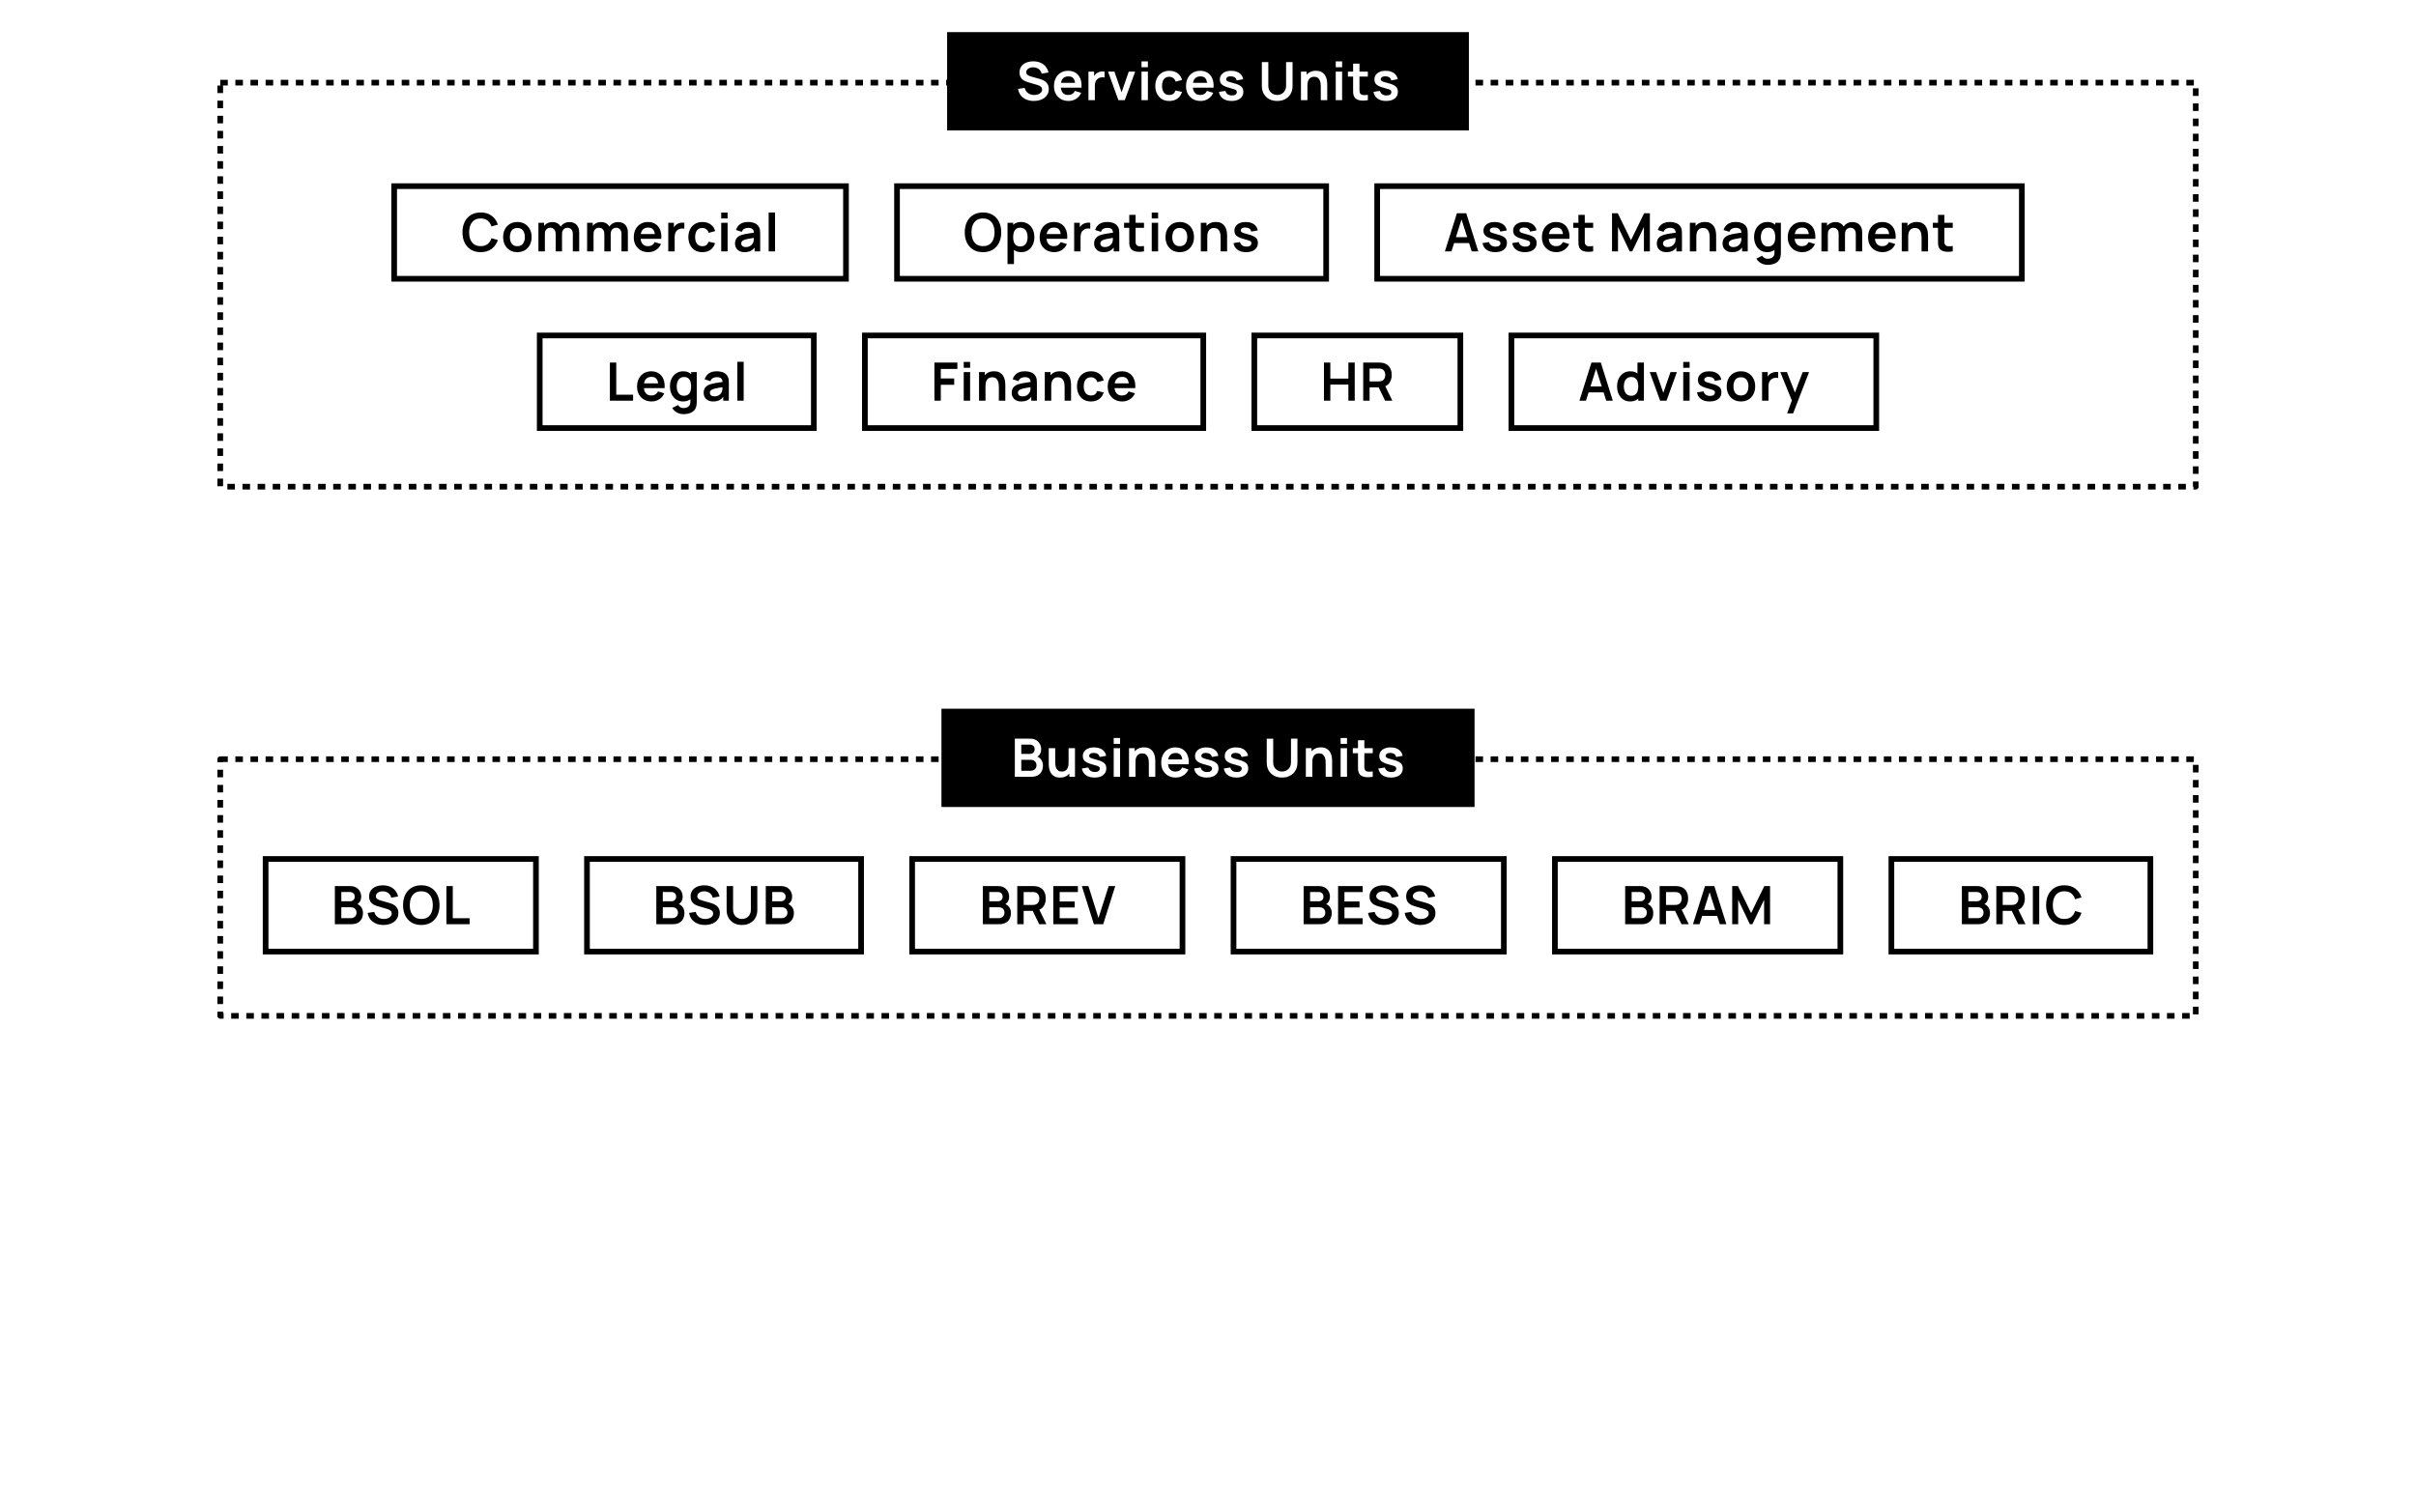 <svg xmlns="http://www.w3.org/2000/svg" width="639" height="400" viewBox="1.0 0.0 639.0 400.0" fill="none">
<rect x="0.5" width="640" height="400" fill="white" />
<rect x="59.25" y="21.869" width="522.5" height="106.881" stroke="black" stroke-width="1.5" stroke-linejoin="round" stroke-dasharray="2 2" />
<rect width="138" height="26" transform="translate(251.5 8.5)" fill="black" />
<path d="M274.432 26.71C273.695 26.71 273.03 26.582 272.437 26.325C271.849 26.068 271.364 25.702 270.981 25.226C270.603 24.745 270.363 24.176 270.26 23.518L272.01 23.252C272.159 23.849 272.465 24.311 272.927 24.638C273.394 24.965 273.93 25.128 274.537 25.128C274.896 25.128 275.235 25.072 275.552 24.96C275.869 24.848 276.126 24.685 276.322 24.47C276.523 24.255 276.623 23.992 276.623 23.679C276.623 23.539 276.6 23.411 276.553 23.294C276.506 23.173 276.436 23.065 276.343 22.972C276.254 22.879 276.138 22.795 275.993 22.72C275.853 22.641 275.69 22.573 275.503 22.517L272.899 21.747C272.675 21.682 272.432 21.595 272.171 21.488C271.914 21.376 271.669 21.224 271.436 21.033C271.207 20.837 271.018 20.59 270.869 20.291C270.724 19.988 270.652 19.614 270.652 19.171C270.652 18.522 270.815 17.979 271.142 17.54C271.473 17.097 271.917 16.765 272.472 16.546C273.032 16.327 273.653 16.219 274.334 16.224C275.025 16.229 275.641 16.348 276.182 16.581C276.723 16.81 277.176 17.143 277.54 17.582C277.904 18.021 278.161 18.55 278.31 19.171L276.497 19.486C276.422 19.131 276.278 18.83 276.063 18.583C275.853 18.331 275.594 18.14 275.286 18.009C274.983 17.878 274.658 17.808 274.313 17.799C273.977 17.794 273.664 17.846 273.375 17.953C273.09 18.056 272.859 18.205 272.682 18.401C272.509 18.597 272.423 18.826 272.423 19.087C272.423 19.334 272.498 19.537 272.647 19.696C272.796 19.85 272.981 19.974 273.2 20.067C273.424 20.156 273.65 20.23 273.879 20.291L275.685 20.795C275.932 20.86 276.21 20.949 276.518 21.061C276.826 21.173 277.122 21.329 277.407 21.53C277.692 21.731 277.925 21.994 278.107 22.321C278.294 22.648 278.387 23.063 278.387 23.567C278.387 24.09 278.277 24.549 278.058 24.946C277.843 25.338 277.552 25.665 277.183 25.926C276.814 26.187 276.392 26.383 275.916 26.514C275.445 26.645 274.95 26.71 274.432 26.71ZM283.619 26.71C282.854 26.71 282.182 26.544 281.603 26.213C281.025 25.882 280.572 25.422 280.245 24.834C279.923 24.246 279.762 23.569 279.762 22.804C279.762 21.978 279.921 21.262 280.238 20.655C280.556 20.044 280.997 19.57 281.561 19.234C282.126 18.898 282.779 18.73 283.521 18.73C284.305 18.73 284.97 18.914 285.516 19.283C286.067 19.647 286.475 20.163 286.741 20.83C287.007 21.497 287.108 22.284 287.042 23.189H285.369V22.573C285.365 21.752 285.22 21.152 284.935 20.774C284.651 20.396 284.203 20.207 283.591 20.207C282.901 20.207 282.387 20.422 282.051 20.851C281.715 21.276 281.547 21.899 281.547 22.72C281.547 23.485 281.715 24.078 282.051 24.498C282.387 24.918 282.877 25.128 283.521 25.128C283.937 25.128 284.294 25.037 284.592 24.855C284.896 24.668 285.129 24.4 285.292 24.05L286.958 24.554C286.669 25.235 286.221 25.765 285.614 26.143C285.012 26.521 284.347 26.71 283.619 26.71ZM281.015 23.189V21.915H286.216V23.189H281.015ZM288.884 26.5V18.94H290.375V20.781L290.193 20.543C290.286 20.291 290.41 20.062 290.564 19.857C290.723 19.647 290.912 19.474 291.131 19.339C291.318 19.213 291.523 19.115 291.747 19.045C291.976 18.97 292.209 18.926 292.447 18.912C292.685 18.893 292.916 18.903 293.14 18.94V20.515C292.916 20.45 292.657 20.429 292.363 20.452C292.074 20.475 291.812 20.557 291.579 20.697C291.346 20.823 291.154 20.984 291.005 21.18C290.86 21.376 290.753 21.6 290.683 21.852C290.613 22.099 290.578 22.368 290.578 22.657V26.5H288.884ZM296.8 26.5L294.056 18.94H295.743L297.647 24.421L299.544 18.94H301.238L298.494 26.5H296.8ZM302.914 17.792V16.245H304.601V17.792H302.914ZM302.914 26.5V18.94H304.601V26.5H302.914ZM310.261 26.71C309.482 26.71 308.817 26.537 308.266 26.192C307.715 25.842 307.293 25.366 306.999 24.764C306.71 24.162 306.563 23.481 306.558 22.72C306.563 21.945 306.714 21.259 307.013 20.662C307.316 20.06 307.746 19.589 308.301 19.248C308.856 18.903 309.517 18.73 310.282 18.73C311.141 18.73 311.866 18.947 312.459 19.381C313.056 19.81 313.446 20.398 313.628 21.145L311.948 21.6C311.817 21.194 311.6 20.879 311.297 20.655C310.994 20.426 310.648 20.312 310.261 20.312C309.822 20.312 309.461 20.417 309.176 20.627C308.891 20.832 308.681 21.117 308.546 21.481C308.411 21.845 308.343 22.258 308.343 22.72C308.343 23.439 308.504 24.02 308.826 24.463C309.148 24.906 309.626 25.128 310.261 25.128C310.709 25.128 311.061 25.025 311.318 24.82C311.579 24.615 311.775 24.318 311.906 23.931L313.628 24.316C313.395 25.086 312.986 25.679 312.403 26.094C311.82 26.505 311.106 26.71 310.261 26.71ZM318.543 26.71C317.777 26.71 317.105 26.544 316.527 26.213C315.948 25.882 315.495 25.422 315.169 24.834C314.847 24.246 314.686 23.569 314.686 22.804C314.686 21.978 314.844 21.262 315.162 20.655C315.479 20.044 315.92 19.57 316.485 19.234C317.049 18.898 317.703 18.73 318.445 18.73C319.229 18.73 319.894 18.914 320.44 19.283C320.99 19.647 321.399 20.163 321.665 20.83C321.931 21.497 322.031 22.284 321.966 23.189H320.293V22.573C320.288 21.752 320.143 21.152 319.859 20.774C319.574 20.396 319.126 20.207 318.515 20.207C317.824 20.207 317.311 20.422 316.975 20.851C316.639 21.276 316.471 21.899 316.471 22.72C316.471 23.485 316.639 24.078 316.975 24.498C317.311 24.918 317.801 25.128 318.445 25.128C318.86 25.128 319.217 25.037 319.516 24.855C319.819 24.668 320.052 24.4 320.216 24.05L321.882 24.554C321.592 25.235 321.144 25.765 320.538 26.143C319.936 26.521 319.271 26.71 318.543 26.71ZM315.939 23.189V21.915H321.14V23.189H315.939ZM326.726 26.71C325.793 26.71 325.035 26.5 324.451 26.08C323.868 25.66 323.513 25.07 323.387 24.309L325.109 24.043C325.198 24.416 325.394 24.71 325.697 24.925C326.001 25.14 326.383 25.247 326.845 25.247C327.251 25.247 327.564 25.168 327.783 25.009C328.007 24.846 328.119 24.624 328.119 24.344C328.119 24.171 328.077 24.034 327.993 23.931C327.914 23.824 327.737 23.721 327.461 23.623C327.186 23.525 326.764 23.401 326.194 23.252C325.56 23.084 325.056 22.904 324.682 22.713C324.309 22.517 324.041 22.286 323.877 22.02C323.714 21.754 323.632 21.432 323.632 21.054C323.632 20.583 323.756 20.172 324.003 19.822C324.251 19.472 324.596 19.204 325.039 19.017C325.483 18.826 326.005 18.73 326.607 18.73C327.195 18.73 327.716 18.821 328.168 19.003C328.626 19.185 328.994 19.444 329.274 19.78C329.554 20.116 329.727 20.51 329.792 20.963L328.07 21.271C328.028 20.949 327.881 20.695 327.629 20.508C327.382 20.321 327.051 20.216 326.635 20.193C326.239 20.17 325.919 20.23 325.676 20.375C325.434 20.515 325.312 20.713 325.312 20.97C325.312 21.115 325.361 21.238 325.459 21.341C325.557 21.444 325.753 21.546 326.047 21.649C326.346 21.752 326.789 21.878 327.377 22.027C327.979 22.181 328.46 22.358 328.819 22.559C329.183 22.755 329.445 22.991 329.603 23.266C329.767 23.541 329.848 23.875 329.848 24.267C329.848 25.028 329.571 25.625 329.015 26.059C328.465 26.493 327.702 26.71 326.726 26.71ZM338.804 26.71C338.002 26.71 337.295 26.547 336.683 26.22C336.077 25.893 335.601 25.434 335.255 24.841C334.915 24.248 334.744 23.553 334.744 22.755V16.434L336.452 16.42V22.713C336.452 23.091 336.515 23.429 336.641 23.728C336.772 24.027 336.947 24.281 337.166 24.491C337.386 24.696 337.638 24.853 337.922 24.96C338.207 25.067 338.501 25.121 338.804 25.121C339.117 25.121 339.413 25.067 339.693 24.96C339.978 24.848 340.23 24.689 340.449 24.484C340.669 24.274 340.841 24.02 340.967 23.721C341.093 23.422 341.156 23.086 341.156 22.713V16.42H342.864V22.755C342.864 23.553 342.692 24.248 342.346 24.841C342.006 25.434 341.53 25.893 340.918 26.22C340.312 26.547 339.607 26.71 338.804 26.71ZM350.33 26.5V22.86C350.33 22.622 350.313 22.358 350.281 22.069C350.248 21.78 350.171 21.502 350.05 21.236C349.933 20.965 349.756 20.744 349.518 20.571C349.284 20.398 348.967 20.312 348.566 20.312C348.351 20.312 348.139 20.347 347.929 20.417C347.719 20.487 347.527 20.608 347.355 20.781C347.187 20.949 347.051 21.182 346.949 21.481C346.846 21.775 346.795 22.153 346.795 22.615L345.794 22.188C345.794 21.544 345.917 20.961 346.165 20.438C346.417 19.915 346.785 19.5 347.271 19.192C347.756 18.879 348.353 18.723 349.063 18.723C349.623 18.723 350.085 18.816 350.449 19.003C350.813 19.19 351.102 19.428 351.317 19.717C351.531 20.006 351.69 20.314 351.793 20.641C351.895 20.968 351.961 21.278 351.989 21.572C352.021 21.861 352.038 22.097 352.038 22.279V26.5H350.33ZM345.087 26.5V18.94H346.592V21.285H346.795V26.5H345.087ZM354.284 17.792V16.245H355.971V17.792H354.284ZM354.284 26.5V18.94H355.971V26.5H354.284ZM362.779 26.5C362.28 26.593 361.79 26.633 361.309 26.619C360.833 26.61 360.406 26.523 360.028 26.36C359.65 26.192 359.363 25.928 359.167 25.569C358.994 25.242 358.903 24.909 358.894 24.568C358.885 24.227 358.88 23.842 358.88 23.413V16.84H360.56V23.315C360.56 23.618 360.562 23.884 360.567 24.113C360.576 24.342 360.625 24.528 360.714 24.673C360.882 24.953 361.15 25.109 361.519 25.142C361.888 25.175 362.308 25.156 362.779 25.086V26.5ZM357.508 20.263V18.94H362.779V20.263H357.508ZM367.604 26.71C366.67 26.71 365.912 26.5 365.329 26.08C364.745 25.66 364.391 25.07 364.265 24.309L365.987 24.043C366.075 24.416 366.271 24.71 366.575 24.925C366.878 25.14 367.261 25.247 367.723 25.247C368.129 25.247 368.441 25.168 368.661 25.009C368.885 24.846 368.997 24.624 368.997 24.344C368.997 24.171 368.955 24.034 368.871 23.931C368.791 23.824 368.614 23.721 368.339 23.623C368.063 23.525 367.641 23.401 367.072 23.252C366.437 23.084 365.933 22.904 365.56 22.713C365.186 22.517 364.918 22.286 364.755 22.02C364.591 21.754 364.51 21.432 364.51 21.054C364.51 20.583 364.633 20.172 364.881 19.822C365.128 19.472 365.473 19.204 365.917 19.017C366.36 18.826 366.883 18.73 367.485 18.73C368.073 18.73 368.593 18.821 369.046 19.003C369.503 19.185 369.872 19.444 370.152 19.78C370.432 20.116 370.604 20.51 370.67 20.963L368.948 21.271C368.906 20.949 368.759 20.695 368.507 20.508C368.259 20.321 367.928 20.216 367.513 20.193C367.116 20.17 366.796 20.23 366.554 20.375C366.311 20.515 366.19 20.713 366.19 20.97C366.19 21.115 366.239 21.238 366.337 21.341C366.435 21.444 366.631 21.546 366.925 21.649C367.223 21.752 367.667 21.878 368.255 22.027C368.857 22.181 369.337 22.358 369.697 22.559C370.061 22.755 370.322 22.991 370.481 23.266C370.644 23.541 370.726 23.875 370.726 24.267C370.726 25.028 370.448 25.625 369.893 26.059C369.342 26.493 368.579 26.71 367.604 26.71Z" fill="white" />
<rect x="105.25" y="49.25" width="119.5" height="24.5" stroke="black" stroke-width="1.5" />
<path d="M128.138 66.71C127.13 66.71 126.267 66.491 125.548 66.052C124.83 65.609 124.277 64.993 123.889 64.204C123.507 63.415 123.315 62.501 123.315 61.46C123.315 60.419 123.507 59.505 123.889 58.716C124.277 57.927 124.83 57.314 125.548 56.875C126.267 56.432 127.13 56.21 128.138 56.21C129.3 56.21 130.269 56.502 131.043 57.085C131.818 57.664 132.362 58.445 132.674 59.43L130.973 59.899C130.777 59.241 130.444 58.728 129.972 58.359C129.501 57.986 128.89 57.799 128.138 57.799C127.462 57.799 126.897 57.951 126.444 58.254C125.996 58.557 125.658 58.984 125.429 59.535C125.205 60.081 125.091 60.723 125.086 61.46C125.086 62.197 125.198 62.841 125.422 63.392C125.651 63.938 125.992 64.363 126.444 64.666C126.897 64.969 127.462 65.121 128.138 65.121C128.89 65.121 129.501 64.934 129.972 64.561C130.444 64.188 130.777 63.674 130.973 63.021L132.674 63.49C132.362 64.475 131.818 65.259 131.043 65.842C130.269 66.421 129.3 66.71 128.138 66.71ZM137.83 66.71C137.074 66.71 136.414 66.54 135.849 66.199C135.285 65.858 134.846 65.389 134.533 64.792C134.225 64.19 134.071 63.499 134.071 62.72C134.071 61.927 134.23 61.231 134.547 60.634C134.865 60.037 135.306 59.57 135.87 59.234C136.435 58.898 137.088 58.73 137.83 58.73C138.591 58.73 139.254 58.9 139.818 59.241C140.383 59.582 140.822 60.053 141.134 60.655C141.447 61.252 141.603 61.941 141.603 62.72C141.603 63.504 141.445 64.197 141.127 64.799C140.815 65.396 140.376 65.865 139.811 66.206C139.247 66.542 138.586 66.71 137.83 66.71ZM137.83 65.128C138.502 65.128 139.002 64.904 139.328 64.456C139.655 64.008 139.818 63.429 139.818 62.72C139.818 61.987 139.653 61.404 139.321 60.97C138.99 60.531 138.493 60.312 137.83 60.312C137.378 60.312 137.004 60.415 136.71 60.62C136.421 60.821 136.206 61.103 136.066 61.467C135.926 61.826 135.856 62.244 135.856 62.72C135.856 63.453 136.022 64.038 136.353 64.477C136.689 64.911 137.182 65.128 137.83 65.128ZM152.505 66.5V61.908C152.505 61.39 152.376 60.986 152.12 60.697C151.863 60.403 151.515 60.256 151.077 60.256C150.806 60.256 150.563 60.319 150.349 60.445C150.134 60.566 149.964 60.748 149.838 60.991C149.712 61.229 149.649 61.514 149.649 61.845L148.9 61.404C148.895 60.881 149.012 60.422 149.25 60.025C149.492 59.624 149.819 59.311 150.23 59.087C150.64 58.863 151.098 58.751 151.602 58.751C152.437 58.751 153.076 59.003 153.52 59.507C153.968 60.006 154.192 60.664 154.192 61.481V66.5H152.505ZM143.412 66.5V58.94H144.903V61.285H145.113V66.5H143.412ZM147.969 66.5V61.929C147.969 61.402 147.84 60.991 147.584 60.697C147.327 60.403 146.977 60.256 146.534 60.256C146.104 60.256 145.759 60.403 145.498 60.697C145.241 60.991 145.113 61.374 145.113 61.845L144.357 61.341C144.357 60.851 144.478 60.41 144.721 60.018C144.963 59.626 145.29 59.318 145.701 59.094C146.116 58.865 146.58 58.751 147.094 58.751C147.658 58.751 148.13 58.872 148.508 59.115C148.89 59.353 149.175 59.68 149.362 60.095C149.553 60.506 149.649 60.97 149.649 61.488V66.5H147.969ZM165.376 66.5V61.908C165.376 61.39 165.248 60.986 164.991 60.697C164.735 60.403 164.387 60.256 163.948 60.256C163.678 60.256 163.435 60.319 163.22 60.445C163.006 60.566 162.835 60.748 162.709 60.991C162.583 61.229 162.52 61.514 162.52 61.845L161.771 61.404C161.767 60.881 161.883 60.422 162.121 60.025C162.364 59.624 162.691 59.311 163.101 59.087C163.512 58.863 163.969 58.751 164.473 58.751C165.309 58.751 165.948 59.003 166.391 59.507C166.839 60.006 167.063 60.664 167.063 61.481V66.5H165.376ZM156.283 66.5V58.94H157.774V61.285H157.984V66.5H156.283ZM160.84 66.5V61.929C160.84 61.402 160.712 60.991 160.455 60.697C160.199 60.403 159.849 60.256 159.405 60.256C158.976 60.256 158.631 60.403 158.369 60.697C158.113 60.991 157.984 61.374 157.984 61.845L157.228 61.341C157.228 60.851 157.35 60.41 157.592 60.018C157.835 59.626 158.162 59.318 158.572 59.094C158.988 58.865 159.452 58.751 159.965 58.751C160.53 58.751 161.001 58.872 161.379 59.115C161.762 59.353 162.047 59.68 162.233 60.095C162.425 60.506 162.52 60.97 162.52 61.488V66.5H160.84ZM172.483 66.71C171.718 66.71 171.046 66.544 170.467 66.213C169.888 65.882 169.436 65.422 169.109 64.834C168.787 64.246 168.626 63.569 168.626 62.804C168.626 61.978 168.785 61.262 169.102 60.655C169.419 60.044 169.86 59.57 170.425 59.234C170.99 58.898 171.643 58.73 172.385 58.73C173.169 58.73 173.834 58.914 174.38 59.283C174.931 59.647 175.339 60.163 175.605 60.83C175.871 61.497 175.971 62.284 175.906 63.189H174.233V62.573C174.228 61.752 174.084 61.152 173.799 60.774C173.514 60.396 173.066 60.207 172.455 60.207C171.764 60.207 171.251 60.422 170.915 60.851C170.579 61.276 170.411 61.899 170.411 62.72C170.411 63.485 170.579 64.078 170.915 64.498C171.251 64.918 171.741 65.128 172.385 65.128C172.8 65.128 173.157 65.037 173.456 64.855C173.759 64.668 173.993 64.4 174.156 64.05L175.822 64.554C175.533 65.235 175.085 65.765 174.478 66.143C173.876 66.521 173.211 66.71 172.483 66.71ZM169.879 63.189V61.915H175.08V63.189H169.879ZM177.748 66.5V58.94H179.239V60.781L179.057 60.543C179.15 60.291 179.274 60.062 179.428 59.857C179.587 59.647 179.776 59.474 179.995 59.339C180.182 59.213 180.387 59.115 180.611 59.045C180.84 58.97 181.073 58.926 181.311 58.912C181.549 58.893 181.78 58.903 182.004 58.94V60.515C181.78 60.45 181.521 60.429 181.227 60.452C180.938 60.475 180.676 60.557 180.443 60.697C180.21 60.823 180.018 60.984 179.869 61.18C179.724 61.376 179.617 61.6 179.547 61.852C179.477 62.099 179.442 62.368 179.442 62.657V66.5H177.748ZM186.766 66.71C185.987 66.71 185.322 66.537 184.771 66.192C184.22 65.842 183.798 65.366 183.504 64.764C183.215 64.162 183.068 63.481 183.063 62.72C183.068 61.945 183.219 61.259 183.518 60.662C183.821 60.06 184.251 59.589 184.806 59.248C185.361 58.903 186.022 58.73 186.787 58.73C187.646 58.73 188.371 58.947 188.964 59.381C189.561 59.81 189.951 60.398 190.133 61.145L188.453 61.6C188.322 61.194 188.105 60.879 187.802 60.655C187.499 60.426 187.153 60.312 186.766 60.312C186.327 60.312 185.966 60.417 185.681 60.627C185.396 60.832 185.186 61.117 185.051 61.481C184.916 61.845 184.848 62.258 184.848 62.72C184.848 63.439 185.009 64.02 185.331 64.463C185.653 64.906 186.131 65.128 186.766 65.128C187.214 65.128 187.566 65.025 187.823 64.82C188.084 64.615 188.28 64.318 188.411 63.931L190.133 64.316C189.9 65.086 189.491 65.679 188.908 66.094C188.325 66.505 187.611 66.71 186.766 66.71ZM191.751 57.792V56.245H193.438V57.792H191.751ZM191.751 66.5V58.94H193.438V66.5H191.751ZM197.928 66.71C197.382 66.71 196.92 66.607 196.542 66.402C196.164 66.192 195.877 65.914 195.681 65.569C195.49 65.224 195.394 64.843 195.394 64.428C195.394 64.064 195.455 63.737 195.576 63.448C195.698 63.154 195.884 62.902 196.136 62.692C196.388 62.477 196.715 62.302 197.116 62.167C197.42 62.069 197.774 61.98 198.18 61.901C198.591 61.822 199.034 61.749 199.51 61.684C199.991 61.614 200.493 61.539 201.015 61.46L200.413 61.803C200.418 61.28 200.301 60.895 200.063 60.648C199.825 60.401 199.424 60.277 198.859 60.277C198.519 60.277 198.19 60.356 197.872 60.515C197.555 60.674 197.333 60.947 197.207 61.334L195.667 60.851C195.854 60.212 196.209 59.698 196.731 59.311C197.259 58.924 197.968 58.73 198.859 58.73C199.531 58.73 200.122 58.84 200.63 59.059C201.144 59.278 201.524 59.638 201.771 60.137C201.907 60.403 201.988 60.676 202.016 60.956C202.044 61.231 202.058 61.532 202.058 61.859V66.5H200.581V64.862L200.826 65.128C200.486 65.674 200.087 66.075 199.629 66.332C199.177 66.584 198.61 66.71 197.928 66.71ZM198.264 65.366C198.647 65.366 198.974 65.298 199.244 65.163C199.515 65.028 199.73 64.862 199.888 64.666C200.052 64.47 200.161 64.286 200.217 64.113C200.306 63.898 200.355 63.653 200.364 63.378C200.378 63.098 200.385 62.872 200.385 62.699L200.903 62.853C200.395 62.932 199.958 63.002 199.594 63.063C199.23 63.124 198.918 63.182 198.656 63.238C198.395 63.289 198.164 63.348 197.963 63.413C197.767 63.483 197.602 63.565 197.466 63.658C197.331 63.751 197.226 63.859 197.151 63.98C197.081 64.101 197.046 64.244 197.046 64.407C197.046 64.594 197.093 64.759 197.186 64.904C197.28 65.044 197.415 65.156 197.592 65.24C197.774 65.324 197.998 65.366 198.264 65.366ZM204.301 66.5V56.21H205.988V66.5H204.301Z" fill="black" />
<rect x="238.25" y="49.25" width="113.5" height="24.5" stroke="black" stroke-width="1.5" />
<path d="M260.989 66.71C259.981 66.71 259.118 66.491 258.399 66.052C257.68 65.609 257.127 64.993 256.74 64.204C256.357 63.415 256.166 62.501 256.166 61.46C256.166 60.419 256.357 59.505 256.74 58.716C257.127 57.927 257.68 57.314 258.399 56.875C259.118 56.432 259.981 56.21 260.989 56.21C261.997 56.21 262.86 56.432 263.579 56.875C264.302 57.314 264.855 57.927 265.238 58.716C265.625 59.505 265.819 60.419 265.819 61.46C265.819 62.501 265.625 63.415 265.238 64.204C264.855 64.993 264.302 65.609 263.579 66.052C262.86 66.491 261.997 66.71 260.989 66.71ZM260.989 65.121C261.666 65.126 262.228 64.976 262.676 64.673C263.129 64.37 263.467 63.943 263.691 63.392C263.92 62.841 264.034 62.197 264.034 61.46C264.034 60.723 263.92 60.083 263.691 59.542C263.467 58.996 263.129 58.571 262.676 58.268C262.228 57.965 261.666 57.808 260.989 57.799C260.312 57.794 259.75 57.944 259.302 58.247C258.854 58.55 258.516 58.977 258.287 59.528C258.063 60.079 257.951 60.723 257.951 61.46C257.951 62.197 258.063 62.839 258.287 63.385C258.511 63.926 258.847 64.349 259.295 64.652C259.748 64.955 260.312 65.112 260.989 65.121ZM271.125 66.71C270.388 66.71 269.77 66.535 269.27 66.185C268.771 65.835 268.395 65.359 268.143 64.757C267.891 64.15 267.765 63.471 267.765 62.72C267.765 61.959 267.891 61.278 268.143 60.676C268.395 60.074 268.764 59.6 269.249 59.255C269.739 58.905 270.344 58.73 271.062 58.73C271.776 58.73 272.395 58.905 272.917 59.255C273.445 59.6 273.853 60.074 274.142 60.676C274.432 61.273 274.576 61.955 274.576 62.72C274.576 63.476 274.434 64.155 274.149 64.757C273.865 65.359 273.463 65.835 272.945 66.185C272.427 66.535 271.821 66.71 271.125 66.71ZM267.478 69.86V58.94H268.969V64.246H269.179V69.86H267.478ZM270.866 65.198C271.305 65.198 271.667 65.088 271.951 64.869C272.236 64.65 272.446 64.353 272.581 63.98C272.721 63.602 272.791 63.182 272.791 62.72C272.791 62.263 272.721 61.847 272.581 61.474C272.441 61.096 272.224 60.797 271.93 60.578C271.636 60.354 271.263 60.242 270.81 60.242C270.381 60.242 270.031 60.347 269.76 60.557C269.49 60.762 269.289 61.052 269.158 61.425C269.032 61.794 268.969 62.225 268.969 62.72C268.969 63.21 269.032 63.642 269.158 64.015C269.289 64.388 269.492 64.68 269.767 64.89C270.047 65.095 270.414 65.198 270.866 65.198ZM279.836 66.71C279.071 66.71 278.399 66.544 277.82 66.213C277.241 65.882 276.789 65.422 276.462 64.834C276.14 64.246 275.979 63.569 275.979 62.804C275.979 61.978 276.138 61.262 276.455 60.655C276.772 60.044 277.213 59.57 277.778 59.234C278.343 58.898 278.996 58.73 279.738 58.73C280.522 58.73 281.187 58.914 281.733 59.283C282.284 59.647 282.692 60.163 282.958 60.83C283.224 61.497 283.324 62.284 283.259 63.189H281.586V62.573C281.581 61.752 281.437 61.152 281.152 60.774C280.867 60.396 280.419 60.207 279.808 60.207C279.117 60.207 278.604 60.422 278.268 60.851C277.932 61.276 277.764 61.899 277.764 62.72C277.764 63.485 277.932 64.078 278.268 64.498C278.604 64.918 279.094 65.128 279.738 65.128C280.153 65.128 280.51 65.037 280.809 64.855C281.112 64.668 281.346 64.4 281.509 64.05L283.175 64.554C282.886 65.235 282.438 65.765 281.831 66.143C281.229 66.521 280.564 66.71 279.836 66.71ZM277.232 63.189V61.915H282.433V63.189H277.232ZM285.101 66.5V58.94H286.592V60.781L286.41 60.543C286.503 60.291 286.627 60.062 286.781 59.857C286.94 59.647 287.129 59.474 287.348 59.339C287.535 59.213 287.74 59.115 287.964 59.045C288.193 58.97 288.426 58.926 288.664 58.912C288.902 58.893 289.133 58.903 289.357 58.94V60.515C289.133 60.45 288.874 60.429 288.58 60.452C288.291 60.475 288.029 60.557 287.796 60.697C287.563 60.823 287.371 60.984 287.222 61.18C287.077 61.376 286.97 61.6 286.9 61.852C286.83 62.099 286.795 62.368 286.795 62.657V66.5H285.101ZM292.909 66.71C292.363 66.71 291.901 66.607 291.523 66.402C291.145 66.192 290.858 65.914 290.662 65.569C290.471 65.224 290.375 64.843 290.375 64.428C290.375 64.064 290.436 63.737 290.557 63.448C290.678 63.154 290.865 62.902 291.117 62.692C291.369 62.477 291.696 62.302 292.097 62.167C292.4 62.069 292.755 61.98 293.161 61.901C293.572 61.822 294.015 61.749 294.491 61.684C294.972 61.614 295.473 61.539 295.996 61.46L295.394 61.803C295.399 61.28 295.282 60.895 295.044 60.648C294.806 60.401 294.405 60.277 293.84 60.277C293.499 60.277 293.17 60.356 292.853 60.515C292.536 60.674 292.314 60.947 292.188 61.334L290.648 60.851C290.835 60.212 291.189 59.698 291.712 59.311C292.239 58.924 292.949 58.73 293.84 58.73C294.512 58.73 295.102 58.84 295.611 59.059C296.124 59.278 296.505 59.638 296.752 60.137C296.887 60.403 296.969 60.676 296.997 60.956C297.025 61.231 297.039 61.532 297.039 61.859V66.5H295.562V64.862L295.807 65.128C295.466 65.674 295.067 66.075 294.61 66.332C294.157 66.584 293.59 66.71 292.909 66.71ZM293.245 65.366C293.628 65.366 293.954 65.298 294.225 65.163C294.496 65.028 294.71 64.862 294.869 64.666C295.032 64.47 295.142 64.286 295.198 64.113C295.287 63.898 295.336 63.653 295.345 63.378C295.359 63.098 295.366 62.872 295.366 62.699L295.884 62.853C295.375 62.932 294.939 63.002 294.575 63.063C294.211 63.124 293.898 63.182 293.637 63.238C293.376 63.289 293.145 63.348 292.944 63.413C292.748 63.483 292.582 63.565 292.447 63.658C292.312 63.751 292.207 63.859 292.132 63.98C292.062 64.101 292.027 64.244 292.027 64.407C292.027 64.594 292.074 64.759 292.167 64.904C292.26 65.044 292.396 65.156 292.573 65.24C292.755 65.324 292.979 65.366 293.245 65.366ZM303.572 66.5C303.073 66.593 302.583 66.633 302.102 66.619C301.626 66.61 301.199 66.523 300.821 66.36C300.443 66.192 300.156 65.928 299.96 65.569C299.788 65.242 299.697 64.909 299.687 64.568C299.678 64.227 299.673 63.842 299.673 63.413V56.84H301.353V63.315C301.353 63.618 301.356 63.884 301.36 64.113C301.37 64.342 301.419 64.528 301.507 64.673C301.675 64.953 301.944 65.109 302.312 65.142C302.681 65.175 303.101 65.156 303.572 65.086V66.5ZM298.301 60.263V58.94H303.572V60.263H298.301ZM305.618 57.792V56.245H307.305V57.792H305.618ZM305.618 66.5V58.94H307.305V66.5H305.618ZM313.021 66.71C312.265 66.71 311.605 66.54 311.04 66.199C310.475 65.858 310.037 65.389 309.724 64.792C309.416 64.19 309.262 63.499 309.262 62.72C309.262 61.927 309.421 61.231 309.738 60.634C310.055 60.037 310.496 59.57 311.061 59.234C311.626 58.898 312.279 58.73 313.021 58.73C313.782 58.73 314.444 58.9 315.009 59.241C315.574 59.582 316.012 60.053 316.325 60.655C316.638 61.252 316.794 61.941 316.794 62.72C316.794 63.504 316.635 64.197 316.318 64.799C316.005 65.396 315.567 65.865 315.002 66.206C314.437 66.542 313.777 66.71 313.021 66.71ZM313.021 65.128C313.693 65.128 314.192 64.904 314.519 64.456C314.846 64.008 315.009 63.429 315.009 62.72C315.009 61.987 314.843 61.404 314.512 60.97C314.181 60.531 313.684 60.312 313.021 60.312C312.568 60.312 312.195 60.415 311.901 60.62C311.612 60.821 311.397 61.103 311.257 61.467C311.117 61.826 311.047 62.244 311.047 62.72C311.047 63.453 311.213 64.038 311.544 64.477C311.88 64.911 312.372 65.128 313.021 65.128ZM323.845 66.5V62.86C323.845 62.622 323.829 62.358 323.796 62.069C323.764 61.78 323.687 61.502 323.565 61.236C323.449 60.965 323.271 60.744 323.033 60.571C322.8 60.398 322.483 60.312 322.081 60.312C321.867 60.312 321.654 60.347 321.444 60.417C321.234 60.487 321.043 60.608 320.87 60.781C320.702 60.949 320.567 61.182 320.464 61.481C320.362 61.775 320.31 62.153 320.31 62.615L319.309 62.188C319.309 61.544 319.433 60.961 319.68 60.438C319.932 59.915 320.301 59.5 320.786 59.192C321.272 58.879 321.869 58.723 322.578 58.723C323.138 58.723 323.6 58.816 323.964 59.003C324.328 59.19 324.618 59.428 324.832 59.717C325.047 60.006 325.206 60.314 325.308 60.641C325.411 60.968 325.476 61.278 325.504 61.572C325.537 61.861 325.553 62.097 325.553 62.279V66.5H323.845ZM318.602 66.5V58.94H320.107V61.285H320.31V66.5H318.602ZM330.579 66.71C329.646 66.71 328.887 66.5 328.304 66.08C327.721 65.66 327.366 65.07 327.24 64.309L328.962 64.043C329.051 64.416 329.247 64.71 329.55 64.925C329.853 65.14 330.236 65.247 330.698 65.247C331.104 65.247 331.417 65.168 331.636 65.009C331.86 64.846 331.972 64.624 331.972 64.344C331.972 64.171 331.93 64.034 331.846 63.931C331.767 63.824 331.589 63.721 331.314 63.623C331.039 63.525 330.616 63.401 330.047 63.252C329.412 63.084 328.908 62.904 328.535 62.713C328.162 62.517 327.893 62.286 327.73 62.02C327.567 61.754 327.485 61.432 327.485 61.054C327.485 60.583 327.609 60.172 327.856 59.822C328.103 59.472 328.449 59.204 328.892 59.017C329.335 58.826 329.858 58.73 330.46 58.73C331.048 58.73 331.568 58.821 332.021 59.003C332.478 59.185 332.847 59.444 333.127 59.78C333.407 60.116 333.58 60.51 333.645 60.963L331.923 61.271C331.881 60.949 331.734 60.695 331.482 60.508C331.235 60.321 330.903 60.216 330.488 60.193C330.091 60.17 329.772 60.23 329.529 60.375C329.286 60.515 329.165 60.713 329.165 60.97C329.165 61.115 329.214 61.238 329.312 61.341C329.41 61.444 329.606 61.546 329.9 61.649C330.199 61.752 330.642 61.878 331.23 62.027C331.832 62.181 332.313 62.358 332.672 62.559C333.036 62.755 333.297 62.991 333.456 63.266C333.619 63.541 333.701 63.875 333.701 64.267C333.701 65.028 333.423 65.625 332.868 66.059C332.317 66.493 331.554 66.71 330.579 66.71Z" fill="black" />
<rect x="365.25" y="49.25" width="170.5" height="24.5" stroke="black" stroke-width="1.5" />
<path d="M383.158 66.5L386.336 56.42H388.807L391.985 66.5H390.249L387.365 57.456H387.743L384.894 66.5H383.158ZM384.929 64.316V62.741H390.221V64.316H384.929ZM396.449 66.71C395.516 66.71 394.757 66.5 394.174 66.08C393.591 65.66 393.236 65.07 393.11 64.309L394.832 64.043C394.921 64.416 395.117 64.71 395.42 64.925C395.723 65.14 396.106 65.247 396.568 65.247C396.974 65.247 397.287 65.168 397.506 65.009C397.73 64.846 397.842 64.624 397.842 64.344C397.842 64.171 397.8 64.034 397.716 63.931C397.637 63.824 397.459 63.721 397.184 63.623C396.909 63.525 396.486 63.401 395.917 63.252C395.282 63.084 394.778 62.904 394.405 62.713C394.032 62.517 393.763 62.286 393.6 62.02C393.437 61.754 393.355 61.432 393.355 61.054C393.355 60.583 393.479 60.172 393.726 59.822C393.973 59.472 394.319 59.204 394.762 59.017C395.205 58.826 395.728 58.73 396.33 58.73C396.918 58.73 397.438 58.821 397.891 59.003C398.348 59.185 398.717 59.444 398.997 59.78C399.277 60.116 399.45 60.51 399.515 60.963L397.793 61.271C397.751 60.949 397.604 60.695 397.352 60.508C397.105 60.321 396.773 60.216 396.358 60.193C395.961 60.17 395.642 60.23 395.399 60.375C395.156 60.515 395.035 60.713 395.035 60.97C395.035 61.115 395.084 61.238 395.182 61.341C395.28 61.444 395.476 61.546 395.77 61.649C396.069 61.752 396.512 61.878 397.1 62.027C397.702 62.181 398.183 62.358 398.542 62.559C398.906 62.755 399.167 62.991 399.326 63.266C399.489 63.541 399.571 63.875 399.571 64.267C399.571 65.028 399.293 65.625 398.738 66.059C398.187 66.493 397.424 66.71 396.449 66.71ZM404.303 66.71C403.37 66.71 402.612 66.5 402.028 66.08C401.445 65.66 401.09 65.07 400.964 64.309L402.686 64.043C402.775 64.416 402.971 64.71 403.274 64.925C403.578 65.14 403.96 65.247 404.422 65.247C404.828 65.247 405.141 65.168 405.36 65.009C405.584 64.846 405.696 64.624 405.696 64.344C405.696 64.171 405.654 64.034 405.57 63.931C405.491 63.824 405.314 63.721 405.038 63.623C404.763 63.525 404.341 63.401 403.771 63.252C403.137 63.084 402.633 62.904 402.259 62.713C401.886 62.517 401.618 62.286 401.454 62.02C401.291 61.754 401.209 61.432 401.209 61.054C401.209 60.583 401.333 60.172 401.58 59.822C401.828 59.472 402.173 59.204 402.616 59.017C403.06 58.826 403.582 58.73 404.184 58.73C404.772 58.73 405.293 58.821 405.745 59.003C406.203 59.185 406.571 59.444 406.851 59.78C407.131 60.116 407.304 60.51 407.369 60.963L405.647 61.271C405.605 60.949 405.458 60.695 405.206 60.508C404.959 60.321 404.628 60.216 404.212 60.193C403.816 60.17 403.496 60.23 403.253 60.375C403.011 60.515 402.889 60.713 402.889 60.97C402.889 61.115 402.938 61.238 403.036 61.341C403.134 61.444 403.33 61.546 403.624 61.649C403.923 61.752 404.366 61.878 404.954 62.027C405.556 62.181 406.037 62.358 406.396 62.559C406.76 62.755 407.022 62.991 407.18 63.266C407.344 63.541 407.425 63.875 407.425 64.267C407.425 65.028 407.148 65.625 406.592 66.059C406.042 66.493 405.279 66.71 404.303 66.71ZM412.676 66.71C411.91 66.71 411.238 66.544 410.66 66.213C410.081 65.882 409.628 65.422 409.302 64.834C408.98 64.246 408.819 63.569 408.819 62.804C408.819 61.978 408.977 61.262 409.295 60.655C409.612 60.044 410.053 59.57 410.618 59.234C411.182 58.898 411.836 58.73 412.578 58.73C413.362 58.73 414.027 58.914 414.573 59.283C415.123 59.647 415.532 60.163 415.798 60.83C416.064 61.497 416.164 62.284 416.099 63.189H414.426V62.573C414.421 61.752 414.276 61.152 413.992 60.774C413.707 60.396 413.259 60.207 412.648 60.207C411.957 60.207 411.444 60.422 411.108 60.851C410.772 61.276 410.604 61.899 410.604 62.72C410.604 63.485 410.772 64.078 411.108 64.498C411.444 64.918 411.934 65.128 412.578 65.128C412.993 65.128 413.35 65.037 413.649 64.855C413.952 64.668 414.185 64.4 414.349 64.05L416.015 64.554C415.725 65.235 415.277 65.765 414.671 66.143C414.069 66.521 413.404 66.71 412.676 66.71ZM410.072 63.189V61.915H415.273V63.189H410.072ZM422.371 66.5C421.872 66.593 421.382 66.633 420.901 66.619C420.425 66.61 419.998 66.523 419.62 66.36C419.242 66.192 418.955 65.928 418.759 65.569C418.587 65.242 418.496 64.909 418.486 64.568C418.477 64.227 418.472 63.842 418.472 63.413V56.84H420.152V63.315C420.152 63.618 420.155 63.884 420.159 64.113C420.169 64.342 420.218 64.528 420.306 64.673C420.474 64.953 420.743 65.109 421.111 65.142C421.48 65.175 421.9 65.156 422.371 65.086V66.5ZM417.1 60.263V58.94H422.371V60.263H417.1ZM427.36 66.5V56.42H428.879L432.365 63.56L435.851 56.42H437.37V66.5H435.795V60.039L432.701 66.5H432.029L428.942 60.039V66.5H427.36ZM441.73 66.71C441.184 66.71 440.722 66.607 440.344 66.402C439.966 66.192 439.679 65.914 439.483 65.569C439.292 65.224 439.196 64.843 439.196 64.428C439.196 64.064 439.257 63.737 439.378 63.448C439.5 63.154 439.686 62.902 439.938 62.692C440.19 62.477 440.517 62.302 440.918 62.167C441.222 62.069 441.576 61.98 441.982 61.901C442.393 61.822 442.836 61.749 443.312 61.684C443.793 61.614 444.295 61.539 444.817 61.46L444.215 61.803C444.22 61.28 444.103 60.895 443.865 60.648C443.627 60.401 443.226 60.277 442.661 60.277C442.321 60.277 441.992 60.356 441.674 60.515C441.357 60.674 441.135 60.947 441.009 61.334L439.469 60.851C439.656 60.212 440.011 59.698 440.533 59.311C441.061 58.924 441.77 58.73 442.661 58.73C443.333 58.73 443.924 58.84 444.432 59.059C444.946 59.278 445.326 59.638 445.573 60.137C445.709 60.403 445.79 60.676 445.818 60.956C445.846 61.231 445.86 61.532 445.86 61.859V66.5H444.383V64.862L444.628 65.128C444.288 65.674 443.889 66.075 443.431 66.332C442.979 66.584 442.412 66.71 441.73 66.71ZM442.066 65.366C442.449 65.366 442.776 65.298 443.046 65.163C443.317 65.028 443.532 64.862 443.69 64.666C443.854 64.47 443.963 64.286 444.019 64.113C444.108 63.898 444.157 63.653 444.166 63.378C444.18 63.098 444.187 62.872 444.187 62.699L444.705 62.853C444.197 62.932 443.76 63.002 443.396 63.063C443.032 63.124 442.72 63.182 442.458 63.238C442.197 63.289 441.966 63.348 441.765 63.413C441.569 63.483 441.404 63.565 441.268 63.658C441.133 63.751 441.028 63.859 440.953 63.98C440.883 64.101 440.848 64.244 440.848 64.407C440.848 64.594 440.895 64.759 440.988 64.904C441.082 65.044 441.217 65.156 441.394 65.24C441.576 65.324 441.8 65.366 442.066 65.366ZM453.192 66.5V62.86C453.192 62.622 453.175 62.358 453.143 62.069C453.11 61.78 453.033 61.502 452.912 61.236C452.795 60.965 452.618 60.744 452.38 60.571C452.146 60.398 451.829 60.312 451.428 60.312C451.213 60.312 451.001 60.347 450.791 60.417C450.581 60.487 450.389 60.608 450.217 60.781C450.049 60.949 449.913 61.182 449.811 61.481C449.708 61.775 449.657 62.153 449.657 62.615L448.656 62.188C448.656 61.544 448.779 60.961 449.027 60.438C449.279 59.915 449.647 59.5 450.133 59.192C450.618 58.879 451.215 58.723 451.925 58.723C452.485 58.723 452.947 58.816 453.311 59.003C453.675 59.19 453.964 59.428 454.179 59.717C454.393 60.006 454.552 60.314 454.655 60.641C454.757 60.968 454.823 61.278 454.851 61.572C454.883 61.861 454.9 62.097 454.9 62.279V66.5H453.192ZM447.949 66.5V58.94H449.454V61.285H449.657V66.5H447.949ZM459.12 66.71C458.574 66.71 458.112 66.607 457.734 66.402C457.356 66.192 457.069 65.914 456.873 65.569C456.682 65.224 456.586 64.843 456.586 64.428C456.586 64.064 456.647 63.737 456.768 63.448C456.89 63.154 457.076 62.902 457.328 62.692C457.58 62.477 457.907 62.302 458.308 62.167C458.612 62.069 458.966 61.98 459.372 61.901C459.783 61.822 460.226 61.749 460.702 61.684C461.183 61.614 461.685 61.539 462.207 61.46L461.605 61.803C461.61 61.28 461.493 60.895 461.255 60.648C461.017 60.401 460.616 60.277 460.051 60.277C459.711 60.277 459.382 60.356 459.064 60.515C458.747 60.674 458.525 60.947 458.399 61.334L456.859 60.851C457.046 60.212 457.401 59.698 457.923 59.311C458.451 58.924 459.16 58.73 460.051 58.73C460.723 58.73 461.314 58.84 461.822 59.059C462.336 59.278 462.716 59.638 462.963 60.137C463.099 60.403 463.18 60.676 463.208 60.956C463.236 61.231 463.25 61.532 463.25 61.859V66.5H461.773V64.862L462.018 65.128C461.678 65.674 461.279 66.075 460.821 66.332C460.369 66.584 459.802 66.71 459.12 66.71ZM459.456 65.366C459.839 65.366 460.166 65.298 460.436 65.163C460.707 65.028 460.922 64.862 461.08 64.666C461.244 64.47 461.353 64.286 461.409 64.113C461.498 63.898 461.547 63.653 461.556 63.378C461.57 63.098 461.577 62.872 461.577 62.699L462.095 62.853C461.587 62.932 461.15 63.002 460.786 63.063C460.422 63.124 460.11 63.182 459.848 63.238C459.587 63.289 459.356 63.348 459.155 63.413C458.959 63.483 458.794 63.565 458.658 63.658C458.523 63.751 458.418 63.859 458.343 63.98C458.273 64.101 458.238 64.244 458.238 64.407C458.238 64.594 458.285 64.759 458.378 64.904C458.472 65.044 458.607 65.156 458.784 65.24C458.966 65.324 459.19 65.366 459.456 65.366ZM468.531 70.07C468.111 70.07 467.707 70.005 467.32 69.874C466.937 69.743 466.592 69.554 466.284 69.307C465.976 69.064 465.724 68.77 465.528 68.425L467.082 67.655C467.227 67.93 467.43 68.133 467.691 68.264C467.957 68.399 468.239 68.467 468.538 68.467C468.888 68.467 469.201 68.404 469.476 68.278C469.751 68.157 469.964 67.975 470.113 67.732C470.267 67.494 470.339 67.195 470.33 66.836V64.687H470.54V58.94H472.017V66.864C472.017 67.055 472.008 67.237 471.989 67.41C471.975 67.587 471.949 67.76 471.912 67.928C471.8 68.418 471.585 68.819 471.268 69.132C470.951 69.449 470.556 69.685 470.085 69.839C469.618 69.993 469.1 70.07 468.531 70.07ZM468.384 66.71C467.689 66.71 467.082 66.535 466.564 66.185C466.046 65.835 465.645 65.359 465.36 64.757C465.075 64.155 464.933 63.476 464.933 62.72C464.933 61.955 465.075 61.273 465.36 60.676C465.649 60.074 466.058 59.6 466.585 59.255C467.112 58.905 467.733 58.73 468.447 58.73C469.166 58.73 469.768 58.905 470.253 59.255C470.743 59.6 471.114 60.074 471.366 60.676C471.618 61.278 471.744 61.959 471.744 62.72C471.744 63.471 471.618 64.15 471.366 64.757C471.114 65.359 470.738 65.835 470.239 66.185C469.74 66.535 469.121 66.71 468.384 66.71ZM468.643 65.198C469.096 65.198 469.46 65.095 469.735 64.89C470.015 64.68 470.218 64.388 470.344 64.015C470.475 63.642 470.54 63.21 470.54 62.72C470.54 62.225 470.475 61.794 470.344 61.425C470.218 61.052 470.02 60.762 469.749 60.557C469.478 60.347 469.128 60.242 468.699 60.242C468.246 60.242 467.873 60.354 467.579 60.578C467.285 60.797 467.068 61.096 466.928 61.474C466.788 61.847 466.718 62.263 466.718 62.72C466.718 63.182 466.786 63.602 466.921 63.98C467.061 64.353 467.273 64.65 467.558 64.869C467.843 65.088 468.204 65.198 468.643 65.198ZM477.697 66.71C476.931 66.71 476.259 66.544 475.681 66.213C475.102 65.882 474.649 65.422 474.323 64.834C474.001 64.246 473.84 63.569 473.84 62.804C473.84 61.978 473.998 61.262 474.316 60.655C474.633 60.044 475.074 59.57 475.639 59.234C476.203 58.898 476.857 58.73 477.599 58.73C478.383 58.73 479.048 58.914 479.594 59.283C480.144 59.647 480.553 60.163 480.819 60.83C481.085 61.497 481.185 62.284 481.12 63.189H479.447V62.573C479.442 61.752 479.297 61.152 479.013 60.774C478.728 60.396 478.28 60.207 477.669 60.207C476.978 60.207 476.465 60.422 476.129 60.851C475.793 61.276 475.625 61.899 475.625 62.72C475.625 63.485 475.793 64.078 476.129 64.498C476.465 64.918 476.955 65.128 477.599 65.128C478.014 65.128 478.371 65.037 478.67 64.855C478.973 64.668 479.206 64.4 479.37 64.05L481.036 64.554C480.746 65.235 480.298 65.765 479.692 66.143C479.09 66.521 478.425 66.71 477.697 66.71ZM475.093 63.189V61.915H480.294V63.189H475.093ZM491.836 66.5V61.908C491.836 61.39 491.707 60.986 491.451 60.697C491.194 60.403 490.846 60.256 490.408 60.256C490.137 60.256 489.894 60.319 489.68 60.445C489.465 60.566 489.295 60.748 489.169 60.991C489.043 61.229 488.98 61.514 488.98 61.845L488.231 61.404C488.226 60.881 488.343 60.422 488.581 60.025C488.823 59.624 489.15 59.311 489.561 59.087C489.971 58.863 490.429 58.751 490.933 58.751C491.768 58.751 492.407 59.003 492.851 59.507C493.299 60.006 493.523 60.664 493.523 61.481V66.5H491.836ZM482.743 66.5V58.94H484.234V61.285H484.444V66.5H482.743ZM487.3 66.5V61.929C487.3 61.402 487.171 60.991 486.915 60.697C486.658 60.403 486.308 60.256 485.865 60.256C485.435 60.256 485.09 60.403 484.829 60.697C484.572 60.991 484.444 61.374 484.444 61.845L483.688 61.341C483.688 60.851 483.809 60.41 484.052 60.018C484.294 59.626 484.621 59.318 485.032 59.094C485.447 58.865 485.911 58.751 486.425 58.751C486.989 58.751 487.461 58.872 487.839 59.115C488.221 59.353 488.506 59.68 488.693 60.095C488.884 60.506 488.98 60.97 488.98 61.488V66.5H487.3ZM498.942 66.71C498.177 66.71 497.505 66.544 496.926 66.213C496.348 65.882 495.895 65.422 495.568 64.834C495.246 64.246 495.085 63.569 495.085 62.804C495.085 61.978 495.244 61.262 495.561 60.655C495.879 60.044 496.32 59.57 496.884 59.234C497.449 58.898 498.102 58.73 498.844 58.73C499.628 58.73 500.293 58.914 500.839 59.283C501.39 59.647 501.798 60.163 502.064 60.83C502.33 61.497 502.431 62.284 502.365 63.189H500.692V62.573C500.688 61.752 500.543 61.152 500.258 60.774C499.974 60.396 499.526 60.207 498.914 60.207C498.224 60.207 497.71 60.422 497.374 60.851C497.038 61.276 496.87 61.899 496.87 62.72C496.87 63.485 497.038 64.078 497.374 64.498C497.71 64.918 498.2 65.128 498.844 65.128C499.26 65.128 499.617 65.037 499.915 64.855C500.219 64.668 500.452 64.4 500.615 64.05L502.281 64.554C501.992 65.235 501.544 65.765 500.937 66.143C500.335 66.521 499.67 66.71 498.942 66.71ZM496.338 63.189V61.915H501.539V63.189H496.338ZM509.231 66.5V62.86C509.231 62.622 509.215 62.358 509.182 62.069C509.149 61.78 509.072 61.502 508.951 61.236C508.834 60.965 508.657 60.744 508.419 60.571C508.186 60.398 507.868 60.312 507.467 60.312C507.252 60.312 507.04 60.347 506.83 60.417C506.62 60.487 506.429 60.608 506.256 60.781C506.088 60.949 505.953 61.182 505.85 61.481C505.747 61.775 505.696 62.153 505.696 62.615L504.695 62.188C504.695 61.544 504.819 60.961 505.066 60.438C505.318 59.915 505.687 59.5 506.172 59.192C506.657 58.879 507.255 58.723 507.964 58.723C508.524 58.723 508.986 58.816 509.35 59.003C509.714 59.19 510.003 59.428 510.218 59.717C510.433 60.006 510.591 60.314 510.694 60.641C510.797 60.968 510.862 61.278 510.89 61.572C510.923 61.861 510.939 62.097 510.939 62.279V66.5H509.231ZM503.988 66.5V58.94H505.493V61.285H505.696V66.5H503.988ZM517.477 66.5C516.977 66.593 516.487 66.633 516.007 66.619C515.531 66.61 515.104 66.523 514.726 66.36C514.348 66.192 514.061 65.928 513.865 65.569C513.692 65.242 513.601 64.909 513.592 64.568C513.582 64.227 513.578 63.842 513.578 63.413V56.84H515.258V63.315C515.258 63.618 515.26 63.884 515.265 64.113C515.274 64.342 515.323 64.528 515.412 64.673C515.58 64.953 515.848 65.109 516.217 65.142C516.585 65.175 517.005 65.156 517.477 65.086V66.5ZM512.206 60.263V58.94H517.477V60.263H512.206Z" fill="black" />
<rect x="229.75" y="88.75" width="89.5" height="24.5" stroke="black" stroke-width="1.5" />
<path d="M248.144 106V95.92H254.213V97.607H249.831V100.12H253.373V101.8H249.831V106H248.144ZM255.892 97.292V95.745H257.579V97.292H255.892ZM255.892 106V98.44H257.579V106H255.892ZM265.185 106V102.36C265.185 102.122 265.169 101.858 265.136 101.569C265.103 101.28 265.026 101.002 264.905 100.736C264.788 100.465 264.611 100.244 264.373 100.071C264.14 99.898 263.822 99.812 263.421 99.812C263.206 99.812 262.994 99.847 262.784 99.917C262.574 99.987 262.383 100.108 262.21 100.281C262.042 100.449 261.907 100.682 261.804 100.981C261.701 101.275 261.65 101.653 261.65 102.115L260.649 101.688C260.649 101.044 260.773 100.461 261.02 99.938C261.272 99.415 261.641 99 262.126 98.692C262.611 98.379 263.209 98.223 263.918 98.223C264.478 98.223 264.94 98.316 265.304 98.503C265.668 98.69 265.957 98.928 266.172 99.217C266.387 99.506 266.545 99.814 266.648 100.141C266.751 100.468 266.816 100.778 266.844 101.072C266.877 101.361 266.893 101.597 266.893 101.779V106H265.185ZM259.942 106V98.44H261.447V100.785H261.65V106H259.942ZM271.114 106.21C270.568 106.21 270.106 106.107 269.728 105.902C269.35 105.692 269.063 105.414 268.867 105.069C268.675 104.724 268.58 104.343 268.58 103.928C268.58 103.564 268.64 103.237 268.762 102.948C268.883 102.654 269.07 102.402 269.322 102.192C269.574 101.977 269.9 101.802 270.302 101.667C270.605 101.569 270.96 101.48 271.366 101.401C271.776 101.322 272.22 101.249 272.696 101.184C273.176 101.114 273.678 101.039 274.201 100.96L273.599 101.303C273.603 100.78 273.487 100.395 273.249 100.148C273.011 99.901 272.609 99.777 272.045 99.777C271.704 99.777 271.375 99.856 271.058 100.015C270.74 100.174 270.519 100.447 270.393 100.834L268.853 100.351C269.039 99.712 269.394 99.198 269.917 98.811C270.444 98.424 271.153 98.23 272.045 98.23C272.717 98.23 273.307 98.34 273.816 98.559C274.329 98.778 274.709 99.138 274.957 99.637C275.092 99.903 275.174 100.176 275.202 100.456C275.23 100.731 275.244 101.032 275.244 101.359V106H273.767V104.362L274.012 104.628C273.671 105.174 273.272 105.575 272.815 105.832C272.362 106.084 271.795 106.21 271.114 106.21ZM271.45 104.866C271.832 104.866 272.159 104.798 272.43 104.663C272.7 104.528 272.915 104.362 273.074 104.166C273.237 103.97 273.347 103.786 273.403 103.613C273.491 103.398 273.54 103.153 273.55 102.878C273.564 102.598 273.571 102.372 273.571 102.199L274.089 102.353C273.58 102.432 273.144 102.502 272.78 102.563C272.416 102.624 272.103 102.682 271.842 102.738C271.58 102.789 271.349 102.848 271.149 102.913C270.953 102.983 270.787 103.065 270.652 103.158C270.516 103.251 270.411 103.359 270.337 103.48C270.267 103.601 270.232 103.744 270.232 103.907C270.232 104.094 270.278 104.259 270.372 104.404C270.465 104.544 270.6 104.656 270.778 104.74C270.96 104.824 271.184 104.866 271.45 104.866ZM282.575 106V102.36C282.575 102.122 282.559 101.858 282.526 101.569C282.493 101.28 282.416 101.002 282.295 100.736C282.178 100.465 282.001 100.244 281.763 100.071C281.53 99.898 281.212 99.812 280.811 99.812C280.596 99.812 280.384 99.847 280.174 99.917C279.964 99.987 279.773 100.108 279.6 100.281C279.432 100.449 279.297 100.682 279.194 100.981C279.091 101.275 279.04 101.653 279.04 102.115L278.039 101.688C278.039 101.044 278.163 100.461 278.41 99.938C278.662 99.415 279.031 99 279.516 98.692C280.001 98.379 280.599 98.223 281.308 98.223C281.868 98.223 282.33 98.316 282.694 98.503C283.058 98.69 283.347 98.928 283.562 99.217C283.777 99.506 283.935 99.814 284.038 100.141C284.141 100.468 284.206 100.778 284.234 101.072C284.267 101.361 284.283 101.597 284.283 101.779V106H282.575ZM277.332 106V98.44H278.837V100.785H279.04V106H277.332ZM289.55 106.21C288.77 106.21 288.105 106.037 287.555 105.692C287.004 105.342 286.582 104.866 286.288 104.264C285.998 103.662 285.851 102.981 285.847 102.22C285.851 101.445 286.003 100.759 286.302 100.162C286.605 99.56 287.034 99.089 287.59 98.748C288.145 98.403 288.805 98.23 289.571 98.23C290.429 98.23 291.155 98.447 291.748 98.881C292.345 99.31 292.735 99.898 292.917 100.645L291.237 101.1C291.106 100.694 290.889 100.379 290.586 100.155C290.282 99.926 289.937 99.812 289.55 99.812C289.111 99.812 288.749 99.917 288.465 100.127C288.18 100.332 287.97 100.617 287.835 100.981C287.699 101.345 287.632 101.758 287.632 102.22C287.632 102.939 287.793 103.52 288.115 103.963C288.437 104.406 288.915 104.628 289.55 104.628C289.998 104.628 290.35 104.525 290.607 104.32C290.868 104.115 291.064 103.818 291.195 103.431L292.917 103.816C292.683 104.586 292.275 105.179 291.692 105.594C291.108 106.005 290.394 106.21 289.55 106.21ZM297.831 106.21C297.066 106.21 296.394 106.044 295.815 105.713C295.237 105.382 294.784 104.922 294.457 104.334C294.135 103.746 293.974 103.069 293.974 102.304C293.974 101.478 294.133 100.762 294.45 100.155C294.768 99.544 295.209 99.07 295.773 98.734C296.338 98.398 296.991 98.23 297.733 98.23C298.517 98.23 299.182 98.414 299.728 98.783C300.279 99.147 300.687 99.663 300.953 100.33C301.219 100.997 301.32 101.784 301.254 102.689H299.581V102.073C299.577 101.252 299.432 100.652 299.147 100.274C298.863 99.896 298.415 99.707 297.803 99.707C297.113 99.707 296.599 99.922 296.263 100.351C295.927 100.776 295.759 101.399 295.759 102.22C295.759 102.985 295.927 103.578 296.263 103.998C296.599 104.418 297.089 104.628 297.733 104.628C298.149 104.628 298.506 104.537 298.804 104.355C299.108 104.168 299.341 103.9 299.504 103.55L301.17 104.054C300.881 104.735 300.433 105.265 299.826 105.643C299.224 106.021 298.559 106.21 297.831 106.21ZM295.227 102.689V101.415H300.428V102.689H295.227Z" fill="black" />
<rect x="332.75" y="88.75" width="54.5" height="24.5" stroke="black" stroke-width="1.5" />
<path d="M351.167 106V95.92H352.854V100.162H357.628V95.92H359.308V106H357.628V101.744H352.854V106H351.167ZM361.551 106V95.92H365.716C365.814 95.92 365.94 95.925 366.094 95.934C366.248 95.939 366.39 95.953 366.521 95.976C367.104 96.065 367.585 96.258 367.963 96.557C368.345 96.856 368.628 97.234 368.81 97.691C368.996 98.144 369.09 98.648 369.09 99.203C369.09 100.024 368.882 100.731 368.467 101.324C368.051 101.912 367.414 102.276 366.556 102.416L365.835 102.479H363.238V106H361.551ZM367.34 106L365.352 101.898L367.067 101.52L369.251 106H367.34ZM363.238 100.904H365.646C365.739 100.904 365.844 100.899 365.961 100.89C366.077 100.881 366.185 100.862 366.283 100.834C366.563 100.764 366.782 100.64 366.941 100.463C367.104 100.286 367.218 100.085 367.284 99.861C367.354 99.637 367.389 99.418 367.389 99.203C367.389 98.988 367.354 98.769 367.284 98.545C367.218 98.316 367.104 98.113 366.941 97.936C366.782 97.759 366.563 97.635 366.283 97.565C366.185 97.537 366.077 97.521 365.961 97.516C365.844 97.507 365.739 97.502 365.646 97.502H363.238V100.904Z" fill="black" />
<rect x="400.75" y="88.75" width="96.5" height="24.5" stroke="black" stroke-width="1.5" />
<path d="M418.741 106L421.919 95.92H424.39L427.568 106H425.832L422.948 96.956H423.326L420.477 106H418.741ZM420.512 103.816V102.241H425.804V103.816H420.512ZM432.145 106.21C431.45 106.21 430.843 106.035 430.325 105.685C429.807 105.335 429.406 104.859 429.121 104.257C428.836 103.655 428.694 102.976 428.694 102.22C428.694 101.455 428.836 100.773 429.121 100.176C429.41 99.574 429.819 99.1 430.346 98.755C430.873 98.405 431.494 98.23 432.208 98.23C432.927 98.23 433.529 98.405 434.014 98.755C434.504 99.1 434.875 99.574 435.127 100.176C435.379 100.778 435.505 101.459 435.505 102.22C435.505 102.971 435.379 103.65 435.127 104.257C434.875 104.859 434.499 105.335 434 105.685C433.501 106.035 432.882 106.21 432.145 106.21ZM432.404 104.698C432.857 104.698 433.221 104.595 433.496 104.39C433.776 104.18 433.979 103.888 434.105 103.515C434.236 103.142 434.301 102.71 434.301 102.22C434.301 101.725 434.236 101.294 434.105 100.925C433.979 100.552 433.781 100.262 433.51 100.057C433.239 99.847 432.889 99.742 432.46 99.742C432.007 99.742 431.634 99.854 431.34 100.078C431.046 100.297 430.829 100.596 430.689 100.974C430.549 101.347 430.479 101.763 430.479 102.22C430.479 102.682 430.547 103.102 430.682 103.48C430.822 103.853 431.034 104.15 431.319 104.369C431.604 104.588 431.965 104.698 432.404 104.698ZM434.301 106V100.694H434.091V95.92H435.792V106H434.301ZM440.079 106L437.335 98.44H439.022L440.926 103.921L442.823 98.44H444.517L441.773 106H440.079ZM446.193 97.292V95.745H447.88V97.292H446.193ZM446.193 106V98.44H447.88V106H446.193ZM453.176 106.21C452.242 106.21 451.484 106 450.901 105.58C450.317 105.16 449.963 104.57 449.837 103.809L451.559 103.543C451.647 103.916 451.843 104.21 452.147 104.425C452.45 104.64 452.833 104.747 453.295 104.747C453.701 104.747 454.013 104.668 454.233 104.509C454.457 104.346 454.569 104.124 454.569 103.844C454.569 103.671 454.527 103.534 454.443 103.431C454.363 103.324 454.186 103.221 453.911 103.123C453.635 103.025 453.213 102.901 452.644 102.752C452.009 102.584 451.505 102.404 451.132 102.213C450.758 102.017 450.49 101.786 450.327 101.52C450.163 101.254 450.082 100.932 450.082 100.554C450.082 100.083 450.205 99.672 450.453 99.322C450.7 98.972 451.045 98.704 451.489 98.517C451.932 98.326 452.455 98.23 453.057 98.23C453.645 98.23 454.165 98.321 454.618 98.503C455.075 98.685 455.444 98.944 455.724 99.28C456.004 99.616 456.176 100.01 456.242 100.463L454.52 100.771C454.478 100.449 454.331 100.195 454.079 100.008C453.831 99.821 453.5 99.716 453.085 99.693C452.688 99.67 452.368 99.73 452.126 99.875C451.883 100.015 451.762 100.213 451.762 100.47C451.762 100.615 451.811 100.738 451.909 100.841C452.007 100.944 452.203 101.046 452.497 101.149C452.795 101.252 453.239 101.378 453.827 101.527C454.429 101.681 454.909 101.858 455.269 102.059C455.633 102.255 455.894 102.491 456.053 102.766C456.216 103.041 456.298 103.375 456.298 103.767C456.298 104.528 456.02 105.125 455.465 105.559C454.914 105.993 454.151 106.21 453.176 106.21ZM461.45 106.21C460.694 106.21 460.034 106.04 459.469 105.699C458.904 105.358 458.466 104.889 458.153 104.292C457.845 103.69 457.691 102.999 457.691 102.22C457.691 101.427 457.85 100.731 458.167 100.134C458.484 99.537 458.925 99.07 459.49 98.734C460.055 98.398 460.708 98.23 461.45 98.23C462.211 98.23 462.873 98.4 463.438 98.741C464.003 99.082 464.441 99.553 464.754 100.155C465.067 100.752 465.223 101.441 465.223 102.22C465.223 103.004 465.064 103.697 464.747 104.299C464.434 104.896 463.996 105.365 463.431 105.706C462.866 106.042 462.206 106.21 461.45 106.21ZM461.45 104.628C462.122 104.628 462.621 104.404 462.948 103.956C463.275 103.508 463.438 102.929 463.438 102.22C463.438 101.487 463.272 100.904 462.941 100.47C462.61 100.031 462.113 99.812 461.45 99.812C460.997 99.812 460.624 99.915 460.33 100.12C460.041 100.321 459.826 100.603 459.686 100.967C459.546 101.326 459.476 101.744 459.476 102.22C459.476 102.953 459.642 103.538 459.973 103.977C460.309 104.411 460.801 104.628 461.45 104.628ZM467.045 106V98.44H468.536V100.281L468.354 100.043C468.448 99.791 468.571 99.562 468.725 99.357C468.884 99.147 469.073 98.974 469.292 98.839C469.479 98.713 469.684 98.615 469.908 98.545C470.137 98.47 470.37 98.426 470.608 98.412C470.846 98.393 471.077 98.403 471.301 98.44V100.015C471.077 99.95 470.818 99.929 470.524 99.952C470.235 99.975 469.974 100.057 469.74 100.197C469.507 100.323 469.316 100.484 469.166 100.68C469.022 100.876 468.914 101.1 468.844 101.352C468.774 101.599 468.739 101.868 468.739 102.157V106H467.045ZM473.679 109.36L475.135 105.363L475.163 106.539L471.866 98.44H473.623L475.961 104.432H475.513L477.788 98.44H479.475L475.261 109.36H473.679Z" fill="black" />
<rect x="143.75" y="88.75" width="72.5" height="24.5" stroke="black" stroke-width="1.5" />
<path d="M162.308 106V95.92H163.995V104.418H168.447V106H162.308ZM173.35 106.21C172.585 106.21 171.913 106.044 171.334 105.713C170.755 105.382 170.303 104.922 169.976 104.334C169.654 103.746 169.493 103.069 169.493 102.304C169.493 101.478 169.652 100.762 169.969 100.155C170.286 99.544 170.727 99.07 171.292 98.734C171.857 98.398 172.51 98.23 173.252 98.23C174.036 98.23 174.701 98.414 175.247 98.783C175.798 99.147 176.206 99.663 176.472 100.33C176.738 100.997 176.838 101.784 176.773 102.689H175.1V102.073C175.095 101.252 174.951 100.652 174.666 100.274C174.381 99.896 173.933 99.707 173.322 99.707C172.631 99.707 172.118 99.922 171.782 100.351C171.446 100.776 171.278 101.399 171.278 102.22C171.278 102.985 171.446 103.578 171.782 103.998C172.118 104.418 172.608 104.628 173.252 104.628C173.667 104.628 174.024 104.537 174.323 104.355C174.626 104.168 174.86 103.9 175.023 103.55L176.689 104.054C176.4 104.735 175.952 105.265 175.345 105.643C174.743 106.021 174.078 106.21 173.35 106.21ZM170.746 102.689V101.415H175.947V102.689H170.746ZM181.793 109.57C181.373 109.57 180.969 109.505 180.582 109.374C180.199 109.243 179.854 109.054 179.546 108.807C179.238 108.564 178.986 108.27 178.79 107.925L180.344 107.155C180.488 107.43 180.691 107.633 180.953 107.764C181.219 107.899 181.501 107.967 181.8 107.967C182.15 107.967 182.462 107.904 182.738 107.778C183.013 107.657 183.225 107.475 183.375 107.232C183.529 106.994 183.601 106.695 183.592 106.336V104.187H183.802V98.44H185.279V106.364C185.279 106.555 185.269 106.737 185.251 106.91C185.237 107.087 185.211 107.26 185.174 107.428C185.062 107.918 184.847 108.319 184.53 108.632C184.212 108.949 183.818 109.185 183.347 109.339C182.88 109.493 182.362 109.57 181.793 109.57ZM181.646 106.21C180.95 106.21 180.344 106.035 179.826 105.685C179.308 105.335 178.906 104.859 178.622 104.257C178.337 103.655 178.195 102.976 178.195 102.22C178.195 101.455 178.337 100.773 178.622 100.176C178.911 99.574 179.319 99.1 179.847 98.755C180.374 98.405 180.995 98.23 181.709 98.23C182.427 98.23 183.029 98.405 183.515 98.755C184.005 99.1 184.376 99.574 184.628 100.176C184.88 100.778 185.006 101.459 185.006 102.22C185.006 102.971 184.88 103.65 184.628 104.257C184.376 104.859 184 105.335 183.501 105.685C183.001 106.035 182.383 106.21 181.646 106.21ZM181.905 104.698C182.357 104.698 182.721 104.595 182.997 104.39C183.277 104.18 183.48 103.888 183.606 103.515C183.736 103.142 183.802 102.71 183.802 102.22C183.802 101.725 183.736 101.294 183.606 100.925C183.48 100.552 183.281 100.262 183.011 100.057C182.74 99.847 182.39 99.742 181.961 99.742C181.508 99.742 181.135 99.854 180.841 100.078C180.547 100.297 180.33 100.596 180.19 100.974C180.05 101.347 179.98 101.763 179.98 102.22C179.98 102.682 180.047 103.102 180.183 103.48C180.323 103.853 180.535 104.15 180.82 104.369C181.104 104.588 181.466 104.698 181.905 104.698ZM189.636 106.21C189.09 106.21 188.628 106.107 188.25 105.902C187.872 105.692 187.585 105.414 187.389 105.069C187.197 104.724 187.102 104.343 187.102 103.928C187.102 103.564 187.162 103.237 187.284 102.948C187.405 102.654 187.592 102.402 187.844 102.192C188.096 101.977 188.422 101.802 188.824 101.667C189.127 101.569 189.482 101.48 189.888 101.401C190.298 101.322 190.742 101.249 191.218 101.184C191.698 101.114 192.2 101.039 192.723 100.96L192.121 101.303C192.125 100.78 192.009 100.395 191.771 100.148C191.533 99.901 191.131 99.777 190.567 99.777C190.226 99.777 189.897 99.856 189.58 100.015C189.262 100.174 189.041 100.447 188.915 100.834L187.375 100.351C187.561 99.712 187.916 99.198 188.439 98.811C188.966 98.424 189.675 98.23 190.567 98.23C191.239 98.23 191.829 98.34 192.338 98.559C192.851 98.778 193.231 99.138 193.479 99.637C193.614 99.903 193.696 100.176 193.724 100.456C193.752 100.731 193.766 101.032 193.766 101.359V106H192.289V104.362L192.534 104.628C192.193 105.174 191.794 105.575 191.337 105.832C190.884 106.084 190.317 106.21 189.636 106.21ZM189.972 104.866C190.354 104.866 190.681 104.798 190.952 104.663C191.222 104.528 191.437 104.362 191.596 104.166C191.759 103.97 191.869 103.786 191.925 103.613C192.013 103.398 192.062 103.153 192.072 102.878C192.086 102.598 192.093 102.372 192.093 102.199L192.611 102.353C192.102 102.432 191.666 102.502 191.302 102.563C190.938 102.624 190.625 102.682 190.364 102.738C190.102 102.789 189.871 102.848 189.671 102.913C189.475 102.983 189.309 103.065 189.174 103.158C189.038 103.251 188.933 103.359 188.859 103.48C188.789 103.601 188.754 103.744 188.754 103.907C188.754 104.094 188.8 104.259 188.894 104.404C188.987 104.544 189.122 104.656 189.3 104.74C189.482 104.824 189.706 104.866 189.972 104.866ZM196.008 106V95.71H197.695V106H196.008Z" fill="black" />
<rect x="59.25" y="200.856" width="522.5" height="67.894" stroke="black" stroke-width="1.5" stroke-linejoin="round" stroke-dasharray="2 2" />
<rect width="141" height="26" transform="translate(250 187.5)" fill="black" />
<path d="M269.409 205.5V195.42H273.406C274.087 195.42 274.645 195.558 275.079 195.833C275.518 196.104 275.842 196.451 276.052 196.876C276.267 197.301 276.374 197.739 276.374 198.192C276.374 198.747 276.241 199.219 275.975 199.606C275.714 199.993 275.357 200.255 274.904 200.39V200.04C275.539 200.185 276.019 200.486 276.346 200.943C276.677 201.4 276.843 201.921 276.843 202.504C276.843 203.101 276.729 203.624 276.5 204.072C276.271 204.52 275.931 204.87 275.478 205.122C275.03 205.374 274.475 205.5 273.812 205.5H269.409ZM271.117 203.911H273.602C273.896 203.911 274.16 203.853 274.393 203.736C274.626 203.615 274.808 203.447 274.939 203.232C275.074 203.013 275.142 202.754 275.142 202.455C275.142 202.184 275.084 201.942 274.967 201.727C274.85 201.512 274.68 201.342 274.456 201.216C274.232 201.085 273.964 201.02 273.651 201.02H271.117V203.911ZM271.117 199.445H273.385C273.628 199.445 273.845 199.398 274.036 199.305C274.227 199.212 274.379 199.074 274.491 198.892C274.603 198.71 274.659 198.486 274.659 198.22C274.659 197.87 274.547 197.578 274.323 197.345C274.099 197.112 273.786 196.995 273.385 196.995H271.117V199.445ZM281.356 205.717C280.796 205.717 280.334 205.624 279.97 205.437C279.606 205.25 279.317 205.012 279.102 204.723C278.887 204.434 278.729 204.126 278.626 203.799C278.523 203.472 278.456 203.164 278.423 202.875C278.395 202.581 278.381 202.343 278.381 202.161V197.94H280.089V201.58C280.089 201.813 280.105 202.077 280.138 202.371C280.171 202.66 280.245 202.94 280.362 203.211C280.483 203.477 280.661 203.696 280.894 203.869C281.132 204.042 281.452 204.128 281.853 204.128C282.068 204.128 282.28 204.093 282.49 204.023C282.7 203.953 282.889 203.834 283.057 203.666C283.23 203.493 283.367 203.258 283.47 202.959C283.573 202.66 283.624 202.282 283.624 201.825L284.625 202.252C284.625 202.896 284.499 203.479 284.247 204.002C284 204.525 283.633 204.942 283.148 205.255C282.663 205.563 282.065 205.717 281.356 205.717ZM283.827 205.5V203.155H283.624V197.94H285.318V205.5H283.827ZM290.484 205.71C289.55 205.71 288.792 205.5 288.209 205.08C287.625 204.66 287.271 204.07 287.145 203.309L288.867 203.043C288.955 203.416 289.151 203.71 289.455 203.925C289.758 204.14 290.141 204.247 290.603 204.247C291.009 204.247 291.321 204.168 291.541 204.009C291.765 203.846 291.877 203.624 291.877 203.344C291.877 203.171 291.835 203.034 291.751 202.931C291.671 202.824 291.494 202.721 291.219 202.623C290.943 202.525 290.521 202.401 289.952 202.252C289.317 202.084 288.813 201.904 288.44 201.713C288.066 201.517 287.798 201.286 287.635 201.02C287.471 200.754 287.39 200.432 287.39 200.054C287.39 199.583 287.513 199.172 287.761 198.822C288.008 198.472 288.353 198.204 288.797 198.017C289.24 197.826 289.763 197.73 290.365 197.73C290.953 197.73 291.473 197.821 291.926 198.003C292.383 198.185 292.752 198.444 293.032 198.78C293.312 199.116 293.484 199.51 293.55 199.963L291.828 200.271C291.786 199.949 291.639 199.695 291.387 199.508C291.139 199.321 290.808 199.216 290.393 199.193C289.996 199.17 289.676 199.23 289.434 199.375C289.191 199.515 289.07 199.713 289.07 199.97C289.07 200.115 289.119 200.238 289.217 200.341C289.315 200.444 289.511 200.546 289.805 200.649C290.103 200.752 290.547 200.878 291.135 201.027C291.737 201.181 292.217 201.358 292.577 201.559C292.941 201.755 293.202 201.991 293.361 202.266C293.524 202.541 293.606 202.875 293.606 203.267C293.606 204.028 293.328 204.625 292.773 205.059C292.222 205.493 291.459 205.71 290.484 205.71ZM295.559 196.792V195.245H297.246V196.792H295.559ZM295.559 205.5V197.94H297.246V205.5H295.559ZM304.852 205.5V201.86C304.852 201.622 304.835 201.358 304.803 201.069C304.77 200.78 304.693 200.502 304.572 200.236C304.455 199.965 304.278 199.744 304.04 199.571C303.806 199.398 303.489 199.312 303.088 199.312C302.873 199.312 302.661 199.347 302.451 199.417C302.241 199.487 302.049 199.608 301.877 199.781C301.709 199.949 301.573 200.182 301.471 200.481C301.368 200.775 301.317 201.153 301.317 201.615L300.316 201.188C300.316 200.544 300.439 199.961 300.687 199.438C300.939 198.915 301.307 198.5 301.793 198.192C302.278 197.879 302.875 197.723 303.585 197.723C304.145 197.723 304.607 197.816 304.971 198.003C305.335 198.19 305.624 198.428 305.839 198.717C306.053 199.006 306.212 199.314 306.315 199.641C306.417 199.968 306.483 200.278 306.511 200.572C306.543 200.861 306.56 201.097 306.56 201.279V205.5H304.852ZM299.609 205.5V197.94H301.114V200.285H301.317V205.5H299.609ZM311.98 205.71C311.215 205.71 310.543 205.544 309.964 205.213C309.386 204.882 308.933 204.422 308.606 203.834C308.284 203.246 308.123 202.569 308.123 201.804C308.123 200.978 308.282 200.262 308.599 199.655C308.917 199.044 309.358 198.57 309.922 198.234C310.487 197.898 311.14 197.73 311.882 197.73C312.666 197.73 313.331 197.914 313.877 198.283C314.428 198.647 314.836 199.163 315.102 199.83C315.368 200.497 315.469 201.284 315.403 202.189H313.73V201.573C313.726 200.752 313.581 200.152 313.296 199.774C313.012 199.396 312.564 199.207 311.952 199.207C311.262 199.207 310.748 199.422 310.412 199.851C310.076 200.276 309.908 200.899 309.908 201.72C309.908 202.485 310.076 203.078 310.412 203.498C310.748 203.918 311.238 204.128 311.882 204.128C312.298 204.128 312.655 204.037 312.953 203.855C313.257 203.668 313.49 203.4 313.653 203.05L315.319 203.554C315.03 204.235 314.582 204.765 313.975 205.143C313.373 205.521 312.708 205.71 311.98 205.71ZM309.376 202.189V200.915H314.577V202.189H309.376ZM320.164 205.71C319.231 205.71 318.473 205.5 317.889 205.08C317.306 204.66 316.951 204.07 316.825 203.309L318.547 203.043C318.636 203.416 318.832 203.71 319.135 203.925C319.439 204.14 319.821 204.247 320.283 204.247C320.689 204.247 321.002 204.168 321.221 204.009C321.445 203.846 321.557 203.624 321.557 203.344C321.557 203.171 321.515 203.034 321.431 202.931C321.352 202.824 321.175 202.721 320.899 202.623C320.624 202.525 320.202 202.401 319.632 202.252C318.998 202.084 318.494 201.904 318.12 201.713C317.747 201.517 317.479 201.286 317.315 201.02C317.152 200.754 317.07 200.432 317.07 200.054C317.07 199.583 317.194 199.172 317.441 198.822C317.689 198.472 318.034 198.204 318.477 198.017C318.921 197.826 319.443 197.73 320.045 197.73C320.633 197.73 321.154 197.821 321.606 198.003C322.064 198.185 322.432 198.444 322.712 198.78C322.992 199.116 323.165 199.51 323.23 199.963L321.508 200.271C321.466 199.949 321.319 199.695 321.067 199.508C320.82 199.321 320.489 199.216 320.073 199.193C319.677 199.17 319.357 199.23 319.114 199.375C318.872 199.515 318.75 199.713 318.75 199.97C318.75 200.115 318.799 200.238 318.897 200.341C318.995 200.444 319.191 200.546 319.485 200.649C319.784 200.752 320.227 200.878 320.815 201.027C321.417 201.181 321.898 201.358 322.257 201.559C322.621 201.755 322.883 201.991 323.041 202.266C323.205 202.541 323.286 202.875 323.286 203.267C323.286 204.028 323.009 204.625 322.453 205.059C321.903 205.493 321.14 205.71 320.164 205.71ZM328.018 205.71C327.085 205.71 326.327 205.5 325.743 205.08C325.16 204.66 324.805 204.07 324.679 203.309L326.401 203.043C326.49 203.416 326.686 203.71 326.989 203.925C327.293 204.14 327.675 204.247 328.137 204.247C328.543 204.247 328.856 204.168 329.075 204.009C329.299 203.846 329.411 203.624 329.411 203.344C329.411 203.171 329.369 203.034 329.285 202.931C329.206 202.824 329.029 202.721 328.753 202.623C328.478 202.525 328.056 202.401 327.486 202.252C326.852 202.084 326.348 201.904 325.974 201.713C325.601 201.517 325.333 201.286 325.169 201.02C325.006 200.754 324.924 200.432 324.924 200.054C324.924 199.583 325.048 199.172 325.295 198.822C325.543 198.472 325.888 198.204 326.331 198.017C326.775 197.826 327.297 197.73 327.899 197.73C328.487 197.73 329.008 197.821 329.46 198.003C329.918 198.185 330.286 198.444 330.566 198.78C330.846 199.116 331.019 199.51 331.084 199.963L329.362 200.271C329.32 199.949 329.173 199.695 328.921 199.508C328.674 199.321 328.343 199.216 327.927 199.193C327.531 199.17 327.211 199.23 326.968 199.375C326.726 199.515 326.604 199.713 326.604 199.97C326.604 200.115 326.653 200.238 326.751 200.341C326.849 200.444 327.045 200.546 327.339 200.649C327.638 200.752 328.081 200.878 328.669 201.027C329.271 201.181 329.752 201.358 330.111 201.559C330.475 201.755 330.737 201.991 330.895 202.266C331.059 202.541 331.14 202.875 331.14 203.267C331.14 204.028 330.863 204.625 330.307 205.059C329.757 205.493 328.994 205.71 328.018 205.71ZM340.096 205.71C339.294 205.71 338.587 205.547 337.975 205.22C337.369 204.893 336.893 204.434 336.547 203.841C336.207 203.248 336.036 202.553 336.036 201.755V195.434L337.744 195.42V201.713C337.744 202.091 337.807 202.429 337.933 202.728C338.064 203.027 338.239 203.281 338.458 203.491C338.678 203.696 338.93 203.853 339.214 203.96C339.499 204.067 339.793 204.121 340.096 204.121C340.409 204.121 340.705 204.067 340.985 203.96C341.27 203.848 341.522 203.689 341.741 203.484C341.961 203.274 342.133 203.02 342.259 202.721C342.385 202.422 342.448 202.086 342.448 201.713V195.42H344.156V201.755C344.156 202.553 343.984 203.248 343.638 203.841C343.298 204.434 342.822 204.893 342.21 205.22C341.604 205.547 340.899 205.71 340.096 205.71ZM351.622 205.5V201.86C351.622 201.622 351.605 201.358 351.573 201.069C351.54 200.78 351.463 200.502 351.342 200.236C351.225 199.965 351.048 199.744 350.81 199.571C350.576 199.398 350.259 199.312 349.858 199.312C349.643 199.312 349.431 199.347 349.221 199.417C349.011 199.487 348.819 199.608 348.647 199.781C348.479 199.949 348.343 200.182 348.241 200.481C348.138 200.775 348.087 201.153 348.087 201.615L347.086 201.188C347.086 200.544 347.209 199.961 347.457 199.438C347.709 198.915 348.077 198.5 348.563 198.192C349.048 197.879 349.645 197.723 350.355 197.723C350.915 197.723 351.377 197.816 351.741 198.003C352.105 198.19 352.394 198.428 352.609 198.717C352.823 199.006 352.982 199.314 353.085 199.641C353.187 199.968 353.253 200.278 353.281 200.572C353.313 200.861 353.33 201.097 353.33 201.279V205.5H351.622ZM346.379 205.5V197.94H347.884V200.285H348.087V205.5H346.379ZM355.576 196.792V195.245H357.263V196.792H355.576ZM355.576 205.5V197.94H357.263V205.5H355.576ZM364.071 205.5C363.572 205.593 363.082 205.633 362.601 205.619C362.125 205.61 361.698 205.523 361.32 205.36C360.942 205.192 360.655 204.928 360.459 204.569C360.286 204.242 360.195 203.909 360.186 203.568C360.177 203.227 360.172 202.842 360.172 202.413V195.84H361.852V202.315C361.852 202.618 361.854 202.884 361.859 203.113C361.868 203.342 361.917 203.528 362.006 203.673C362.174 203.953 362.442 204.109 362.811 204.142C363.18 204.175 363.6 204.156 364.071 204.086V205.5ZM358.8 199.263V197.94H364.071V199.263H358.8ZM368.896 205.71C367.962 205.71 367.204 205.5 366.621 205.08C366.037 204.66 365.683 204.07 365.557 203.309L367.279 203.043C367.367 203.416 367.563 203.71 367.867 203.925C368.17 204.14 368.553 204.247 369.015 204.247C369.421 204.247 369.733 204.168 369.953 204.009C370.177 203.846 370.289 203.624 370.289 203.344C370.289 203.171 370.247 203.034 370.163 202.931C370.083 202.824 369.906 202.721 369.631 202.623C369.355 202.525 368.933 202.401 368.364 202.252C367.729 202.084 367.225 201.904 366.852 201.713C366.478 201.517 366.21 201.286 366.047 201.02C365.883 200.754 365.802 200.432 365.802 200.054C365.802 199.583 365.925 199.172 366.173 198.822C366.42 198.472 366.765 198.204 367.209 198.017C367.652 197.826 368.175 197.73 368.777 197.73C369.365 197.73 369.885 197.821 370.338 198.003C370.795 198.185 371.164 198.444 371.444 198.78C371.724 199.116 371.896 199.51 371.962 199.963L370.24 200.271C370.198 199.949 370.051 199.695 369.799 199.508C369.551 199.321 369.22 199.216 368.805 199.193C368.408 199.17 368.088 199.23 367.846 199.375C367.603 199.515 367.482 199.713 367.482 199.97C367.482 200.115 367.531 200.238 367.629 200.341C367.727 200.444 367.923 200.546 368.217 200.649C368.515 200.752 368.959 200.878 369.547 201.027C370.149 201.181 370.629 201.358 370.989 201.559C371.353 201.755 371.614 201.991 371.773 202.266C371.936 202.541 372.018 202.875 372.018 203.267C372.018 204.028 371.74 204.625 371.185 205.059C370.634 205.493 369.871 205.71 368.896 205.71Z" fill="white" />
<rect x="71.25" y="227.25" width="71.5" height="24.5" stroke="black" stroke-width="1.5" />
<path d="M89.568 244.5V234.42H93.565C94.246 234.42 94.804 234.558 95.238 234.833C95.677 235.104 96.001 235.451 96.211 235.876C96.425 236.301 96.533 236.739 96.533 237.192C96.533 237.747 96.4 238.219 96.134 238.606C95.873 238.993 95.516 239.255 95.063 239.39V239.04C95.698 239.185 96.178 239.486 96.505 239.943C96.836 240.4 97.002 240.921 97.002 241.504C97.002 242.101 96.888 242.624 96.659 243.072C96.43 243.52 96.09 243.87 95.637 244.122C95.189 244.374 94.633 244.5 93.971 244.5H89.568ZM91.276 242.911H93.761C94.055 242.911 94.319 242.853 94.552 242.736C94.785 242.615 94.967 242.447 95.098 242.232C95.233 242.013 95.301 241.754 95.301 241.455C95.301 241.184 95.243 240.942 95.126 240.727C95.009 240.512 94.839 240.342 94.615 240.216C94.391 240.085 94.123 240.02 93.81 240.02H91.276V242.911ZM91.276 238.445H93.544C93.787 238.445 94.004 238.398 94.195 238.305C94.386 238.212 94.538 238.074 94.65 237.892C94.762 237.71 94.818 237.486 94.818 237.22C94.818 236.87 94.706 236.578 94.482 236.345C94.258 236.112 93.945 235.995 93.544 235.995H91.276V238.445ZM102.411 244.71C101.674 244.71 101.009 244.582 100.416 244.325C99.828 244.068 99.343 243.702 98.96 243.226C98.582 242.745 98.341 242.176 98.239 241.518L99.989 241.252C100.138 241.849 100.444 242.311 100.906 242.638C101.373 242.965 101.909 243.128 102.516 243.128C102.875 243.128 103.214 243.072 103.531 242.96C103.848 242.848 104.105 242.685 104.301 242.47C104.502 242.255 104.602 241.992 104.602 241.679C104.602 241.539 104.579 241.411 104.532 241.294C104.485 241.173 104.415 241.065 104.322 240.972C104.233 240.879 104.117 240.795 103.972 240.72C103.832 240.641 103.669 240.573 103.482 240.517L100.878 239.747C100.654 239.682 100.411 239.595 100.15 239.488C99.893 239.376 99.648 239.224 99.415 239.033C99.186 238.837 98.997 238.59 98.848 238.291C98.703 237.988 98.631 237.614 98.631 237.171C98.631 236.522 98.794 235.979 99.121 235.54C99.452 235.097 99.895 234.765 100.451 234.546C101.011 234.327 101.632 234.219 102.313 234.224C103.004 234.229 103.62 234.348 104.161 234.581C104.702 234.81 105.155 235.143 105.519 235.582C105.883 236.021 106.14 236.55 106.289 237.171L104.476 237.486C104.401 237.131 104.257 236.83 104.042 236.583C103.832 236.331 103.573 236.14 103.265 236.009C102.962 235.878 102.637 235.808 102.292 235.799C101.956 235.794 101.643 235.846 101.354 235.953C101.069 236.056 100.838 236.205 100.661 236.401C100.488 236.597 100.402 236.826 100.402 237.087C100.402 237.334 100.477 237.537 100.626 237.696C100.775 237.85 100.96 237.974 101.179 238.067C101.403 238.156 101.629 238.23 101.858 238.291L103.664 238.795C103.911 238.86 104.189 238.949 104.497 239.061C104.805 239.173 105.101 239.329 105.386 239.53C105.671 239.731 105.904 239.994 106.086 240.321C106.273 240.648 106.366 241.063 106.366 241.567C106.366 242.09 106.256 242.549 106.037 242.946C105.822 243.338 105.531 243.665 105.162 243.926C104.793 244.187 104.371 244.383 103.895 244.514C103.424 244.645 102.929 244.71 102.411 244.71ZM112.424 244.71C111.416 244.71 110.553 244.491 109.834 244.052C109.115 243.609 108.562 242.993 108.175 242.204C107.792 241.415 107.601 240.501 107.601 239.46C107.601 238.419 107.792 237.505 108.175 236.716C108.562 235.927 109.115 235.314 109.834 234.875C110.553 234.432 111.416 234.21 112.424 234.21C113.432 234.21 114.295 234.432 115.014 234.875C115.737 235.314 116.29 235.927 116.673 236.716C117.06 237.505 117.254 238.419 117.254 239.46C117.254 240.501 117.06 241.415 116.673 242.204C116.29 242.993 115.737 243.609 115.014 244.052C114.295 244.491 113.432 244.71 112.424 244.71ZM112.424 243.121C113.101 243.126 113.663 242.976 114.111 242.673C114.564 242.37 114.902 241.943 115.126 241.392C115.355 240.841 115.469 240.197 115.469 239.46C115.469 238.723 115.355 238.083 115.126 237.542C114.902 236.996 114.564 236.571 114.111 236.268C113.663 235.965 113.101 235.808 112.424 235.799C111.747 235.794 111.185 235.944 110.737 236.247C110.289 236.55 109.951 236.977 109.722 237.528C109.498 238.079 109.386 238.723 109.386 239.46C109.386 240.197 109.498 240.839 109.722 241.385C109.946 241.926 110.282 242.349 110.73 242.652C111.183 242.955 111.747 243.112 112.424 243.121ZM119.067 244.5V234.42H120.754V242.918H125.206V244.5H119.067Z" fill="black" />
<rect x="156.25" y="227.25" width="72.5" height="24.5" stroke="black" stroke-width="1.5" />
<path d="M174.589 244.5V234.42H178.586C179.268 234.42 179.825 234.558 180.259 234.833C180.698 235.104 181.022 235.451 181.232 235.876C181.447 236.301 181.554 236.739 181.554 237.192C181.554 237.747 181.421 238.219 181.155 238.606C180.894 238.993 180.537 239.255 180.084 239.39V239.04C180.719 239.185 181.2 239.486 181.526 239.943C181.858 240.4 182.023 240.921 182.023 241.504C182.023 242.101 181.909 242.624 181.68 243.072C181.452 243.52 181.111 243.87 180.658 244.122C180.21 244.374 179.655 244.5 178.992 244.5H174.589ZM176.297 242.911H178.782C179.076 242.911 179.34 242.853 179.573 242.736C179.807 242.615 179.989 242.447 180.119 242.232C180.255 242.013 180.322 241.754 180.322 241.455C180.322 241.184 180.264 240.942 180.147 240.727C180.031 240.512 179.86 240.342 179.636 240.216C179.412 240.085 179.144 240.02 178.831 240.02H176.297V242.911ZM176.297 238.445H178.565C178.808 238.445 179.025 238.398 179.216 238.305C179.408 238.212 179.559 238.074 179.671 237.892C179.783 237.71 179.839 237.486 179.839 237.22C179.839 236.87 179.727 236.578 179.503 236.345C179.279 236.112 178.967 235.995 178.565 235.995H176.297V238.445ZM187.432 244.71C186.695 244.71 186.03 244.582 185.437 244.325C184.849 244.068 184.364 243.702 183.981 243.226C183.603 242.745 183.363 242.176 183.26 241.518L185.01 241.252C185.16 241.849 185.465 242.311 185.927 242.638C186.394 242.965 186.931 243.128 187.537 243.128C187.897 243.128 188.235 243.072 188.552 242.96C188.87 242.848 189.126 242.685 189.322 242.47C189.523 242.255 189.623 241.992 189.623 241.679C189.623 241.539 189.6 241.411 189.553 241.294C189.507 241.173 189.437 241.065 189.343 240.972C189.255 240.879 189.138 240.795 188.993 240.72C188.853 240.641 188.69 240.573 188.503 240.517L185.899 239.747C185.675 239.682 185.433 239.595 185.171 239.488C184.915 239.376 184.67 239.224 184.436 239.033C184.208 238.837 184.019 238.59 183.869 238.291C183.725 237.988 183.652 237.614 183.652 237.171C183.652 236.522 183.816 235.979 184.142 235.54C184.474 235.097 184.917 234.765 185.472 234.546C186.032 234.327 186.653 234.219 187.334 234.224C188.025 234.229 188.641 234.348 189.182 234.581C189.724 234.81 190.176 235.143 190.54 235.582C190.904 236.021 191.161 236.55 191.31 237.171L189.497 237.486C189.423 237.131 189.278 236.83 189.063 236.583C188.853 236.331 188.594 236.14 188.286 236.009C187.983 235.878 187.659 235.808 187.313 235.799C186.977 235.794 186.665 235.846 186.375 235.953C186.091 236.056 185.86 236.205 185.682 236.401C185.51 236.597 185.423 236.826 185.423 237.087C185.423 237.334 185.498 237.537 185.647 237.696C185.797 237.85 185.981 237.974 186.2 238.067C186.424 238.156 186.651 238.23 186.879 238.291L188.685 238.795C188.933 238.86 189.21 238.949 189.518 239.061C189.826 239.173 190.123 239.329 190.407 239.53C190.692 239.731 190.925 239.994 191.107 240.321C191.294 240.648 191.387 241.063 191.387 241.567C191.387 242.09 191.278 242.549 191.058 242.946C190.844 243.338 190.552 243.665 190.183 243.926C189.815 244.187 189.392 244.383 188.916 244.514C188.445 244.645 187.95 244.71 187.432 244.71ZM197.242 244.71C196.44 244.71 195.733 244.547 195.121 244.22C194.515 243.893 194.039 243.434 193.693 242.841C193.353 242.248 193.182 241.553 193.182 240.755V234.434L194.89 234.42V240.713C194.89 241.091 194.953 241.429 195.079 241.728C195.21 242.027 195.385 242.281 195.604 242.491C195.824 242.696 196.076 242.853 196.36 242.96C196.645 243.067 196.939 243.121 197.242 243.121C197.555 243.121 197.851 243.067 198.131 242.96C198.416 242.848 198.668 242.689 198.887 242.484C199.107 242.274 199.279 242.02 199.405 241.721C199.531 241.422 199.594 241.086 199.594 240.713V234.42H201.302V240.755C201.302 241.553 201.13 242.248 200.784 242.841C200.444 243.434 199.968 243.893 199.356 244.22C198.75 244.547 198.045 244.71 197.242 244.71ZM203.539 244.5V234.42H207.536C208.217 234.42 208.775 234.558 209.209 234.833C209.647 235.104 209.972 235.451 210.182 235.876C210.396 236.301 210.504 236.739 210.504 237.192C210.504 237.747 210.371 238.219 210.105 238.606C209.843 238.993 209.486 239.255 209.034 239.39V239.04C209.668 239.185 210.149 239.486 210.476 239.943C210.807 240.4 210.973 240.921 210.973 241.504C210.973 242.101 210.858 242.624 210.63 243.072C210.401 243.52 210.06 243.87 209.608 244.122C209.16 244.374 208.604 244.5 207.942 244.5H203.539ZM205.247 242.911H207.732C208.026 242.911 208.289 242.853 208.523 242.736C208.756 242.615 208.938 242.447 209.069 242.232C209.204 242.013 209.272 241.754 209.272 241.455C209.272 241.184 209.213 240.942 209.097 240.727C208.98 240.512 208.81 240.342 208.586 240.216C208.362 240.085 208.093 240.02 207.781 240.02H205.247V242.911ZM205.247 238.445H207.515C207.757 238.445 207.974 238.398 208.166 238.305C208.357 238.212 208.509 238.074 208.621 237.892C208.733 237.71 208.789 237.486 208.789 237.22C208.789 236.87 208.677 236.578 208.453 236.345C208.229 236.112 207.916 235.995 207.515 235.995H205.247V238.445Z" fill="black" />
<rect x="242.25" y="227.25" width="71.5" height="24.5" stroke="black" stroke-width="1.5" />
<path d="M260.944 244.5V234.42H264.941C265.622 234.42 266.18 234.558 266.614 234.833C267.052 235.104 267.377 235.451 267.587 235.876C267.801 236.301 267.909 236.739 267.909 237.192C267.909 237.747 267.776 238.219 267.51 238.606C267.248 238.993 266.891 239.255 266.439 239.39V239.04C267.073 239.185 267.554 239.486 267.881 239.943C268.212 240.4 268.378 240.921 268.378 241.504C268.378 242.101 268.263 242.624 268.035 243.072C267.806 243.52 267.465 243.87 267.013 244.122C266.565 244.374 266.009 244.5 265.347 244.5H260.944ZM262.652 242.911H265.137C265.431 242.911 265.694 242.853 265.928 242.736C266.161 242.615 266.343 242.447 266.474 242.232C266.609 242.013 266.677 241.754 266.677 241.455C266.677 241.184 266.618 240.942 266.502 240.727C266.385 240.512 266.215 240.342 265.991 240.216C265.767 240.085 265.498 240.02 265.186 240.02H262.652V242.911ZM262.652 238.445H264.92C265.162 238.445 265.379 238.398 265.571 238.305C265.762 238.212 265.914 238.074 266.026 237.892C266.138 237.71 266.194 237.486 266.194 237.22C266.194 236.87 266.082 236.578 265.858 236.345C265.634 236.112 265.321 235.995 264.92 235.995H262.652V238.445ZM270.056 244.5V234.42H274.221C274.319 234.42 274.445 234.425 274.599 234.434C274.753 234.439 274.895 234.453 275.026 234.476C275.609 234.565 276.09 234.758 276.468 235.057C276.85 235.356 277.133 235.734 277.315 236.191C277.501 236.644 277.595 237.148 277.595 237.703C277.595 238.524 277.387 239.231 276.972 239.824C276.556 240.412 275.919 240.776 275.061 240.916L274.34 240.979H271.743V244.5H270.056ZM275.845 244.5L273.857 240.398L275.572 240.02L277.756 244.5H275.845ZM271.743 239.404H274.151C274.244 239.404 274.349 239.399 274.466 239.39C274.582 239.381 274.69 239.362 274.788 239.334C275.068 239.264 275.287 239.14 275.446 238.963C275.609 238.786 275.723 238.585 275.789 238.361C275.859 238.137 275.894 237.918 275.894 237.703C275.894 237.488 275.859 237.269 275.789 237.045C275.723 236.816 275.609 236.613 275.446 236.436C275.287 236.259 275.068 236.135 274.788 236.065C274.69 236.037 274.582 236.021 274.466 236.016C274.349 236.007 274.244 236.002 274.151 236.002H271.743V239.404ZM279.578 244.5V234.42H286.088V236.002H281.265V238.487H285.248V240.069H281.265V242.918H286.088V244.5H279.578ZM290.315 244.5L287.137 234.42H288.873L291.533 242.862L294.228 234.42H295.964L292.786 244.5H290.315Z" fill="black" />
<rect x="327.25" y="227.25" width="71.5" height="24.5" stroke="black" stroke-width="1.5" />
<path d="M345.793 244.5V234.42H349.79C350.472 234.42 351.029 234.558 351.463 234.833C351.902 235.104 352.226 235.451 352.436 235.876C352.651 236.301 352.758 236.739 352.758 237.192C352.758 237.747 352.625 238.219 352.359 238.606C352.098 238.993 351.741 239.255 351.288 239.39V239.04C351.923 239.185 352.404 239.486 352.73 239.943C353.062 240.4 353.227 240.921 353.227 241.504C353.227 242.101 353.113 242.624 352.884 243.072C352.656 243.52 352.315 243.87 351.862 244.122C351.414 244.374 350.859 244.5 350.196 244.5H345.793ZM347.501 242.911H349.986C350.28 242.911 350.544 242.853 350.777 242.736C351.011 242.615 351.193 242.447 351.323 242.232C351.459 242.013 351.526 241.754 351.526 241.455C351.526 241.184 351.468 240.942 351.351 240.727C351.235 240.512 351.064 240.342 350.84 240.216C350.616 240.085 350.348 240.02 350.035 240.02H347.501V242.911ZM347.501 238.445H349.769C350.012 238.445 350.229 238.398 350.42 238.305C350.612 238.212 350.763 238.074 350.875 237.892C350.987 237.71 351.043 237.486 351.043 237.22C351.043 236.87 350.931 236.578 350.707 236.345C350.483 236.112 350.171 235.995 349.769 235.995H347.501V238.445ZM354.905 244.5V234.42H361.415V236.002H356.592V238.487H360.575V240.069H356.592V242.918H361.415V244.5H354.905ZM367.01 244.71C366.273 244.71 365.608 244.582 365.015 244.325C364.427 244.068 363.942 243.702 363.559 243.226C363.181 242.745 362.941 242.176 362.838 241.518L364.588 241.252C364.738 241.849 365.043 242.311 365.505 242.638C365.972 242.965 366.509 243.128 367.115 243.128C367.475 243.128 367.813 243.072 368.13 242.96C368.448 242.848 368.704 242.685 368.9 242.47C369.101 242.255 369.201 241.992 369.201 241.679C369.201 241.539 369.178 241.411 369.131 241.294C369.085 241.173 369.015 241.065 368.921 240.972C368.833 240.879 368.716 240.795 368.571 240.72C368.431 240.641 368.268 240.573 368.081 240.517L365.477 239.747C365.253 239.682 365.011 239.595 364.749 239.488C364.493 239.376 364.248 239.224 364.014 239.033C363.786 238.837 363.597 238.59 363.447 238.291C363.303 237.988 363.23 237.614 363.23 237.171C363.23 236.522 363.394 235.979 363.72 235.54C364.052 235.097 364.495 234.765 365.05 234.546C365.61 234.327 366.231 234.219 366.912 234.224C367.603 234.229 368.219 234.348 368.76 234.581C369.302 234.81 369.754 235.143 370.118 235.582C370.482 236.021 370.739 236.55 370.888 237.171L369.075 237.486C369.001 237.131 368.856 236.83 368.641 236.583C368.431 236.331 368.172 236.14 367.864 236.009C367.561 235.878 367.237 235.808 366.891 235.799C366.555 235.794 366.243 235.846 365.953 235.953C365.669 236.056 365.438 236.205 365.26 236.401C365.088 236.597 365.001 236.826 365.001 237.087C365.001 237.334 365.076 237.537 365.225 237.696C365.375 237.85 365.559 237.974 365.778 238.067C366.002 238.156 366.229 238.23 366.457 238.291L368.263 238.795C368.511 238.86 368.788 238.949 369.096 239.061C369.404 239.173 369.701 239.329 369.985 239.53C370.27 239.731 370.503 239.994 370.685 240.321C370.872 240.648 370.965 241.063 370.965 241.567C370.965 242.09 370.856 242.549 370.636 242.946C370.422 243.338 370.13 243.665 369.761 243.926C369.393 244.187 368.97 244.383 368.494 244.514C368.023 244.645 367.528 244.71 367.01 244.71ZM376.696 244.71C375.959 244.71 375.294 244.582 374.701 244.325C374.113 244.068 373.628 243.702 373.245 243.226C372.867 242.745 372.627 242.176 372.524 241.518L374.274 241.252C374.424 241.849 374.729 242.311 375.191 242.638C375.658 242.965 376.195 243.128 376.801 243.128C377.161 243.128 377.499 243.072 377.816 242.96C378.134 242.848 378.39 242.685 378.586 242.47C378.787 242.255 378.887 241.992 378.887 241.679C378.887 241.539 378.864 241.411 378.817 241.294C378.771 241.173 378.701 241.065 378.607 240.972C378.519 240.879 378.402 240.795 378.257 240.72C378.117 240.641 377.954 240.573 377.767 240.517L375.163 239.747C374.939 239.682 374.697 239.595 374.435 239.488C374.179 239.376 373.934 239.224 373.7 239.033C373.472 238.837 373.283 238.59 373.133 238.291C372.989 237.988 372.916 237.614 372.916 237.171C372.916 236.522 373.08 235.979 373.406 235.54C373.738 235.097 374.181 234.765 374.736 234.546C375.296 234.327 375.917 234.219 376.598 234.224C377.289 234.229 377.905 234.348 378.446 234.581C378.988 234.81 379.44 235.143 379.804 235.582C380.168 236.021 380.425 236.55 380.574 237.171L378.761 237.486C378.687 237.131 378.542 236.83 378.327 236.583C378.117 236.331 377.858 236.14 377.55 236.009C377.247 235.878 376.923 235.808 376.577 235.799C376.241 235.794 375.929 235.846 375.639 235.953C375.355 236.056 375.124 236.205 374.946 236.401C374.774 236.597 374.687 236.826 374.687 237.087C374.687 237.334 374.762 237.537 374.911 237.696C375.061 237.85 375.245 237.974 375.464 238.067C375.688 238.156 375.915 238.23 376.143 238.291L377.949 238.795C378.197 238.86 378.474 238.949 378.782 239.061C379.09 239.173 379.387 239.329 379.671 239.53C379.956 239.731 380.189 239.994 380.371 240.321C380.558 240.648 380.651 241.063 380.651 241.567C380.651 242.09 380.542 242.549 380.322 242.946C380.108 243.338 379.816 243.665 379.447 243.926C379.079 244.187 378.656 244.383 378.18 244.514C377.709 244.645 377.214 244.71 376.696 244.71Z" fill="black" />
<rect x="412.25" y="227.25" width="75.5" height="24.5" stroke="black" stroke-width="1.5" />
<path d="M430.838 244.5V234.42H434.835C435.517 234.42 436.074 234.558 436.508 234.833C436.947 235.104 437.271 235.451 437.481 235.876C437.696 236.301 437.803 236.739 437.803 237.192C437.803 237.747 437.67 238.219 437.404 238.606C437.143 238.993 436.786 239.255 436.333 239.39V239.04C436.968 239.185 437.449 239.486 437.775 239.943C438.107 240.4 438.272 240.921 438.272 241.504C438.272 242.101 438.158 242.624 437.929 243.072C437.701 243.52 437.36 243.87 436.907 244.122C436.459 244.374 435.904 244.5 435.241 244.5H430.838ZM432.546 242.911H435.031C435.325 242.911 435.589 242.853 435.822 242.736C436.056 242.615 436.238 242.447 436.368 242.232C436.504 242.013 436.571 241.754 436.571 241.455C436.571 241.184 436.513 240.942 436.396 240.727C436.28 240.512 436.109 240.342 435.885 240.216C435.661 240.085 435.393 240.02 435.08 240.02H432.546V242.911ZM432.546 238.445H434.814C435.057 238.445 435.274 238.398 435.465 238.305C435.657 238.212 435.808 238.074 435.92 237.892C436.032 237.71 436.088 237.486 436.088 237.22C436.088 236.87 435.976 236.578 435.752 236.345C435.528 236.112 435.216 235.995 434.814 235.995H432.546V238.445ZM439.95 244.5V234.42H444.115C444.213 234.42 444.339 234.425 444.493 234.434C444.647 234.439 444.79 234.453 444.92 234.476C445.504 234.565 445.984 234.758 446.362 235.057C446.745 235.356 447.027 235.734 447.209 236.191C447.396 236.644 447.489 237.148 447.489 237.703C447.489 238.524 447.282 239.231 446.866 239.824C446.451 240.412 445.814 240.776 444.955 240.916L444.234 240.979H441.637V244.5H439.95ZM445.739 244.5L443.751 240.398L445.466 240.02L447.65 244.5H445.739ZM441.637 239.404H444.045C444.139 239.404 444.244 239.399 444.36 239.39C444.477 239.381 444.584 239.362 444.682 239.334C444.962 239.264 445.182 239.14 445.34 238.963C445.504 238.786 445.618 238.585 445.683 238.361C445.753 238.137 445.788 237.918 445.788 237.703C445.788 237.488 445.753 237.269 445.683 237.045C445.618 236.816 445.504 236.613 445.34 236.436C445.182 236.259 444.962 236.135 444.682 236.065C444.584 236.037 444.477 236.021 444.36 236.016C444.244 236.007 444.139 236.002 444.045 236.002H441.637V239.404ZM448.773 244.5L451.951 234.42H454.422L457.6 244.5H455.864L452.98 235.456H453.358L450.509 244.5H448.773ZM450.544 242.316V240.741H455.836V242.316H450.544ZM459.145 244.5V234.42H460.664L464.15 241.56L467.636 234.42H469.155V244.5H467.58V238.039L464.486 244.5H463.814L460.727 238.039V244.5H459.145Z" fill="black" />
<rect x="501.25" y="227.25" width="68.5" height="24.5" stroke="black" stroke-width="1.5" />
<path d="M519.893 244.5V234.42H523.89C524.571 234.42 525.129 234.558 525.563 234.833C526.002 235.104 526.326 235.451 526.536 235.876C526.751 236.301 526.858 236.739 526.858 237.192C526.858 237.747 526.725 238.219 526.459 238.606C526.198 238.993 525.841 239.255 525.388 239.39V239.04C526.023 239.185 526.503 239.486 526.83 239.943C527.161 240.4 527.327 240.921 527.327 241.504C527.327 242.101 527.213 242.624 526.984 243.072C526.755 243.52 526.415 243.87 525.962 244.122C525.514 244.374 524.959 244.5 524.296 244.5H519.893ZM521.601 242.911H524.086C524.38 242.911 524.644 242.853 524.877 242.736C525.11 242.615 525.292 242.447 525.423 242.232C525.558 242.013 525.626 241.754 525.626 241.455C525.626 241.184 525.568 240.942 525.451 240.727C525.334 240.512 525.164 240.342 524.94 240.216C524.716 240.085 524.448 240.02 524.135 240.02H521.601V242.911ZM521.601 238.445H523.869C524.112 238.445 524.329 238.398 524.52 238.305C524.711 238.212 524.863 238.074 524.975 237.892C525.087 237.71 525.143 237.486 525.143 237.22C525.143 236.87 525.031 236.578 524.807 236.345C524.583 236.112 524.27 235.995 523.869 235.995H521.601V238.445ZM529.005 244.5V234.42H533.17C533.268 234.42 533.394 234.425 533.548 234.434C533.702 234.439 533.844 234.453 533.975 234.476C534.558 234.565 535.039 234.758 535.417 235.057C535.8 235.356 536.082 235.734 536.264 236.191C536.451 236.644 536.544 237.148 536.544 237.703C536.544 238.524 536.336 239.231 535.921 239.824C535.506 240.412 534.869 240.776 534.01 240.916L533.289 240.979H530.692V244.5H529.005ZM534.794 244.5L532.806 240.398L534.521 240.02L536.705 244.5H534.794ZM530.692 239.404H533.1C533.193 239.404 533.298 239.399 533.415 239.39C533.532 239.381 533.639 239.362 533.737 239.334C534.017 239.264 534.236 239.14 534.395 238.963C534.558 238.786 534.673 238.585 534.738 238.361C534.808 238.137 534.843 237.918 534.843 237.703C534.843 237.488 534.808 237.269 534.738 237.045C534.673 236.816 534.558 236.613 534.395 236.436C534.236 236.259 534.017 236.135 533.737 236.065C533.639 236.037 533.532 236.021 533.415 236.016C533.298 236.007 533.193 236.002 533.1 236.002H530.692V239.404ZM538.667 244.5V234.42H540.354V244.5H538.667ZM546.994 244.71C545.986 244.71 545.123 244.491 544.404 244.052C543.685 243.609 543.132 242.993 542.745 242.204C542.362 241.415 542.171 240.501 542.171 239.46C542.171 238.419 542.362 237.505 542.745 236.716C543.132 235.927 543.685 235.314 544.404 234.875C545.123 234.432 545.986 234.21 546.994 234.21C548.156 234.21 549.124 234.502 549.899 235.085C550.674 235.664 551.217 236.445 551.53 237.43L549.829 237.899C549.633 237.241 549.299 236.728 548.828 236.359C548.357 235.986 547.745 235.799 546.994 235.799C546.317 235.799 545.753 235.951 545.3 236.254C544.852 236.557 544.514 236.984 544.285 237.535C544.061 238.081 543.947 238.723 543.942 239.46C543.942 240.197 544.054 240.841 544.278 241.392C544.507 241.938 544.847 242.363 545.3 242.666C545.753 242.969 546.317 243.121 546.994 243.121C547.745 243.121 548.357 242.934 548.828 242.561C549.299 242.188 549.633 241.674 549.829 241.021L551.53 241.49C551.217 242.475 550.674 243.259 549.899 243.842C549.124 244.421 548.156 244.71 546.994 244.71Z" fill="black" />
</svg>